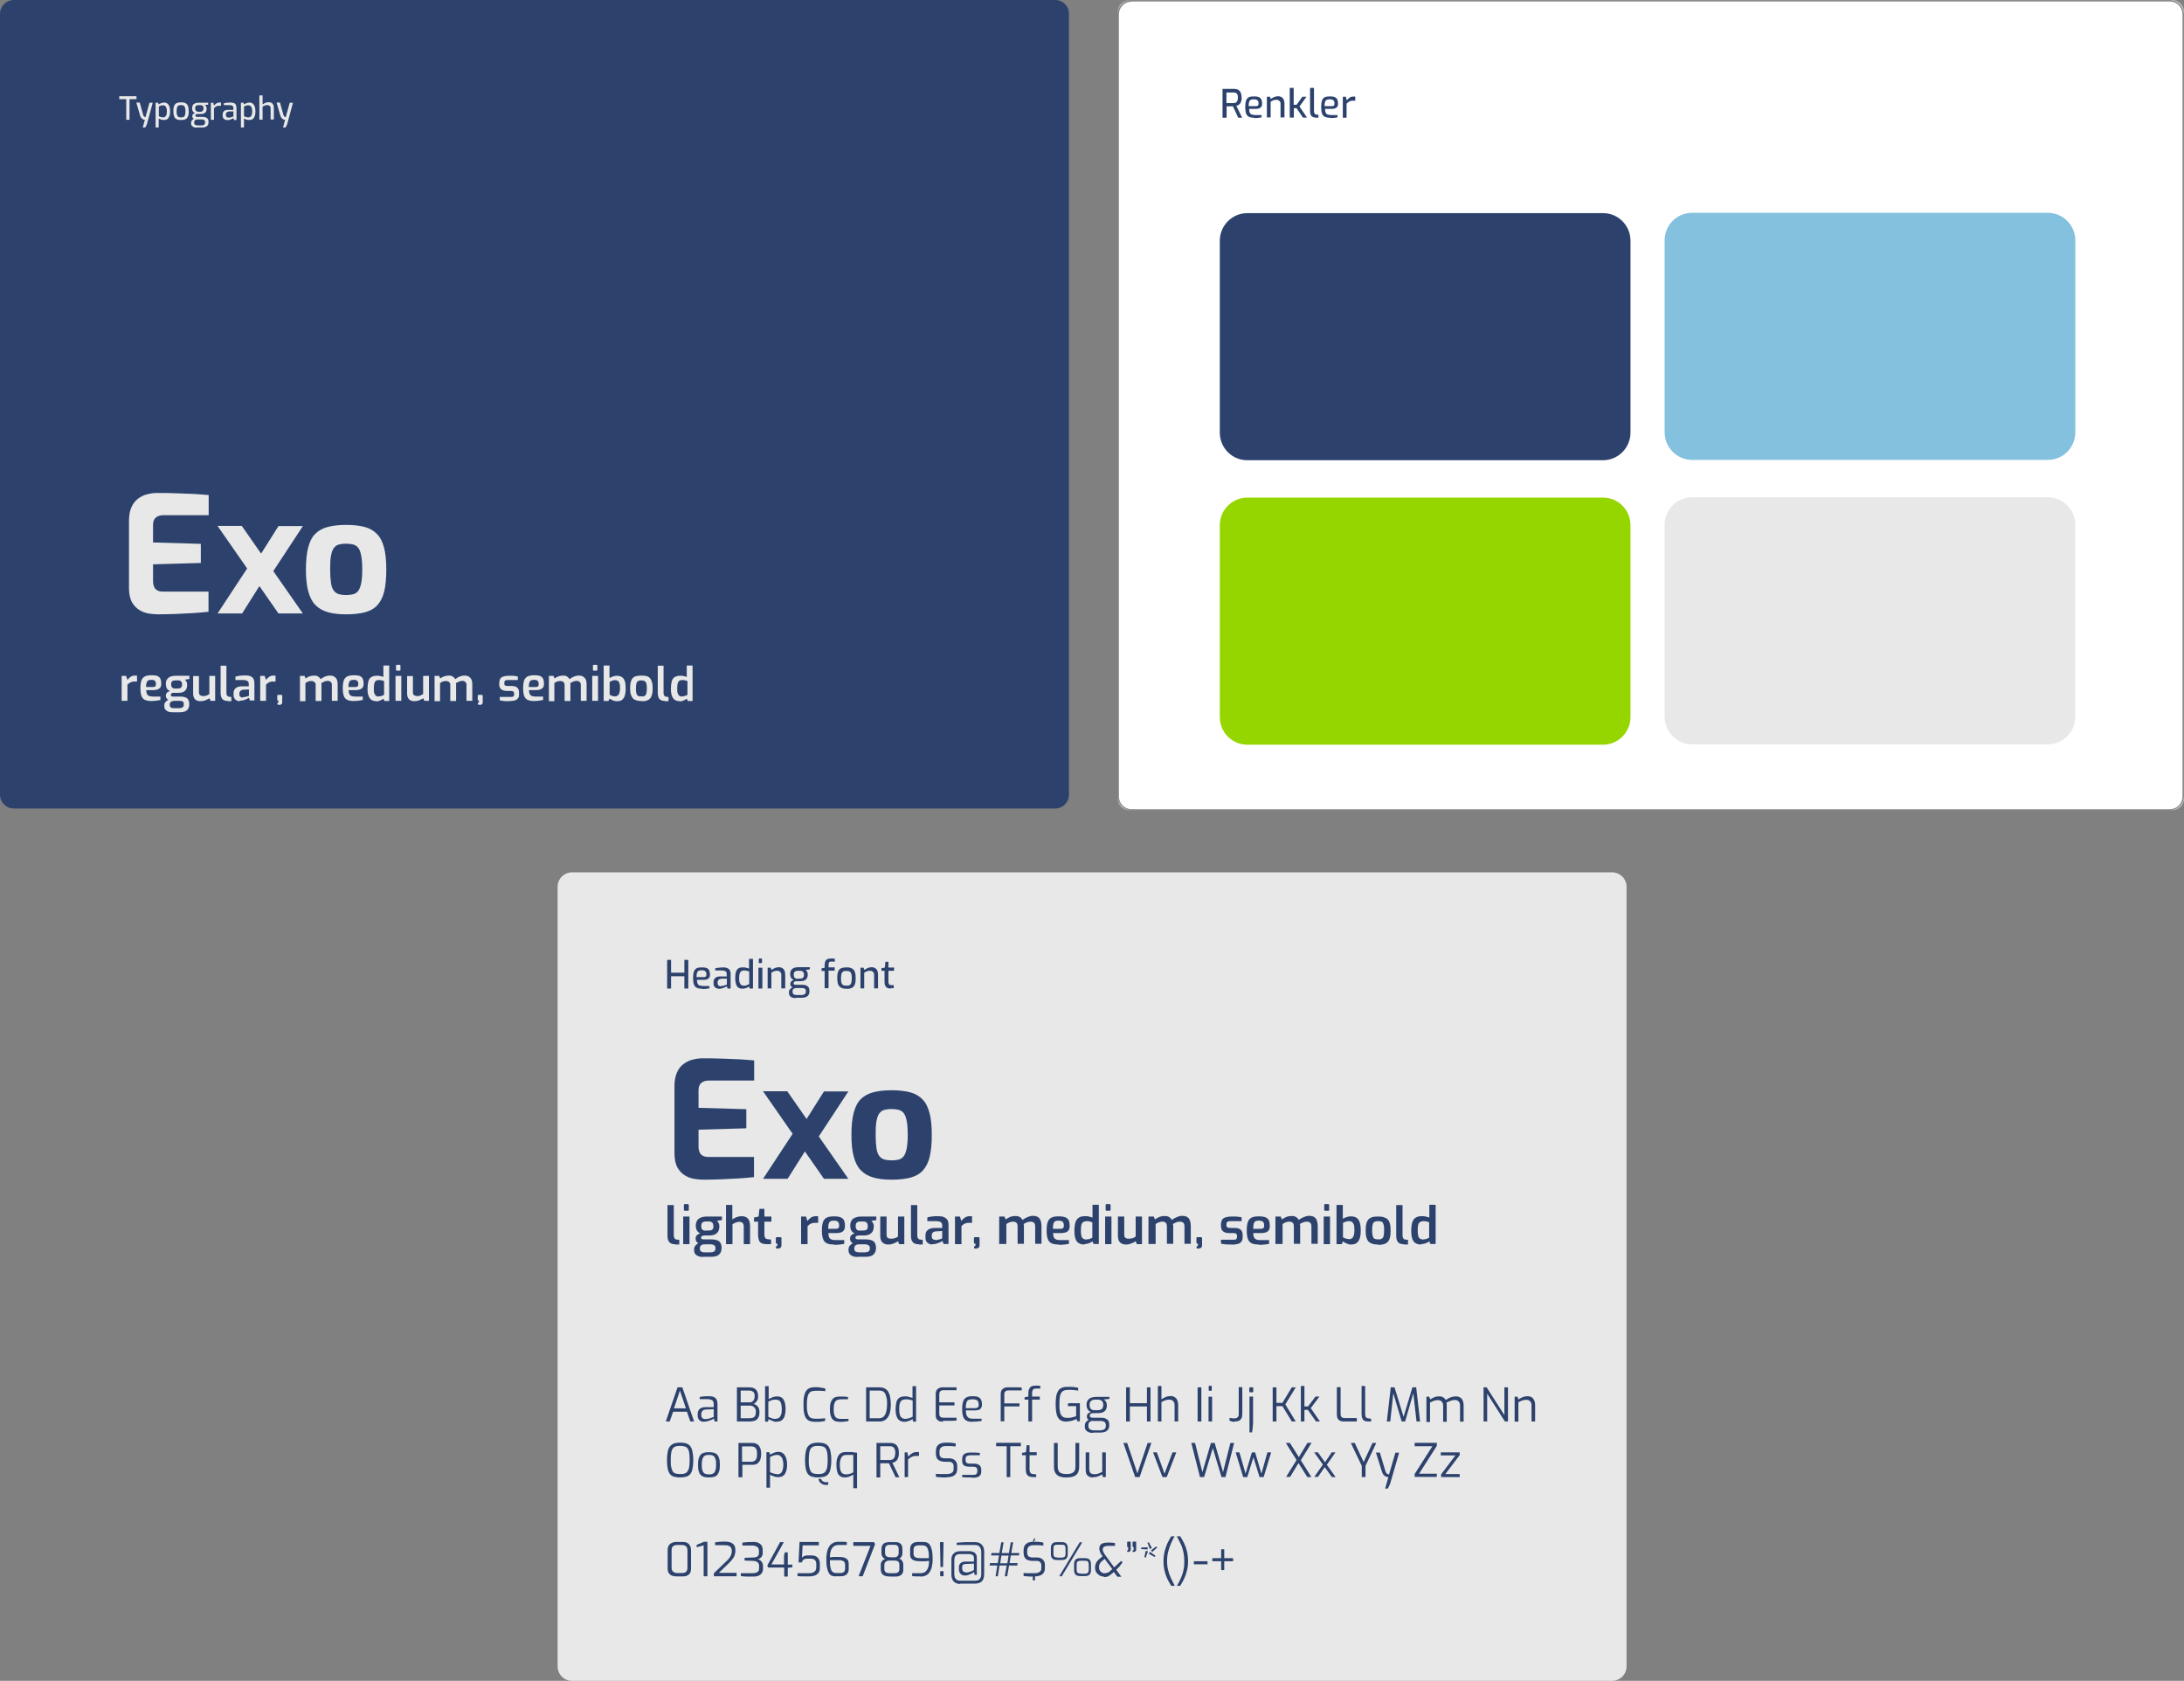 <?xml version="1.0" encoding="UTF-8"?>
<svg id="katman_1" xmlns="http://www.w3.org/2000/svg" version="1.1" viewBox="0 0 1280 985">
  <rect x="0" y="0" width="1280" height="985" fill="#808080" stroke="none"/>
  <!-- Generator: Adobe Illustrator 29.5.1, SVG Export Plug-In . SVG Version: 2.1.0 Build 141)  -->
  <defs>
    <style>
      .st0 {
        fill: #181818;
      }

      .st1 {
        fill: #83c1df;
      }

      .st2 {
        fill: #fff;
      }

      .st3 {
        fill: #2c426d;
      }

      .st4 {
        isolation: isolate;
      }

      .st5 {
        fill: #95d600;
      }

      .st6 {
        opacity: .5;
      }

      .st7 {
        fill: #e8e8e8;
      }
    </style>
  </defs>
  <g>
    <path class="st2" d="M662.4.1c-4.1,0-7.4,3.3-7.4,7.4v460c0,4.1,3.3,7.4,7.4,7.4h610.2c4.1,0,7.4-3.3,7.4-7.4V7.4c0-4.1-3.3-7.4-7.4-7.4h-610.2,0Z"/>
    <g class="st6">
      <path class="st0" d="M1271.6,475h-608.4c-4.6,0-8.3-3.7-8.3-8.3V8.3c0-4.6,3.7-8.3,8.3-8.3h608.5c4.6,0,8.3,3.7,8.3,8.3v458.4c0,4.6-3.7,8.3-8.3,8.3h0ZM663.2,1c-4.1,0-7.4,3.3-7.4,7.4v458.4c0,4.1,3.3,7.4,7.4,7.4h608.5c4.1,0,7.4-3.3,7.4-7.4V8.3c0-4.1-3.3-7.4-7.4-7.4h-608.5,0Z"/>
    </g>
  </g>
  <path class="st5" d="M731,291.6h208.5c8.9,0,16.1,7.2,16.1,16.2v112.4c0,8.9-7.2,16.2-16.1,16.2h-208.5c-8.9,0-16.1-7.2-16.1-16.2v-112.4c0-8.9,7.2-16.2,16.1-16.2Z"/>
  <path class="st7" d="M1200.2,291.4h-208.5c-8.9,0-16.1,7.2-16.1,16.2v112.4c0,8.9,7.2,16.2,16.1,16.2h208.5c8.9,0,16.1-7.2,16.1-16.2v-112.4c0-8.9-7.2-16.2-16.1-16.2Z"/>
  <path class="st3" d="M731,124.9h208.5c8.9,0,16.1,7.2,16.1,16.2v112.4c0,8.9-7.2,16.2-16.1,16.2h-208.5c-8.9,0-16.1-7.2-16.1-16.2v-112.4c0-8.9,7.2-16.2,16.1-16.2Z"/>
  <path class="st1" d="M1200.2,124.7h-208.5c-8.9,0-16.1,7.2-16.1,16.2v112.4c0,8.9,7.2,16.2,16.1,16.2h208.5c8.9,0,16.1-7.2,16.1-16.2v-112.4c0-8.9-7.2-16.2-16.1-16.2Z"/>
  <g class="st4">
    <g class="st4">
      <path class="st3" d="M716.5,68.9v-16.8h6.7c.6,0,1.1,0,1.7.2.5.1,1,.4,1.4.8.4.4.8.9,1,1.5s.4,1.5.4,2.6,0,1.6-.3,2.2c-.2.6-.4,1-.7,1.4-.3.3-.6.6-1,.8-.4.2-.7.3-1.1.4l3.4,7h-2.3l-3.1-6.7c-.2,0-.5,0-.8,0-.3,0-.7,0-1,0s-.7,0-1,0c-.3,0-.6,0-.9,0v6.7h-2.3ZM718.8,60.4h4.1c.4,0,.7,0,1-.1.3,0,.6-.2.8-.5s.4-.6.6-1c.1-.4.2-1,.2-1.6s0-1.2-.2-1.6c-.1-.4-.3-.7-.6-.9s-.5-.4-.8-.4c-.3,0-.6-.1-1-.1h-4.1v6.2Z"/>
      <path class="st3" d="M735,69c-1.3,0-2.3-.2-3.1-.6-.8-.4-1.3-1-1.6-1.9s-.5-2.2-.5-3.8.2-2.9.5-3.8.9-1.5,1.6-1.9c.8-.4,1.8-.5,3.1-.5s2,.1,2.7.4c.7.2,1.2.7,1.5,1.3.3.6.5,1.4.5,2.5s-.1,1.3-.4,1.8c-.3.4-.7.8-1.3,1-.5.2-1.2.3-1.9.3h-4c0,.9.1,1.6.3,2.1s.5.9,1,1.1c.5.2,1.2.4,2.2.4h3.8v1.4c-.7,0-1.3.2-2,.3-.7,0-1.5.1-2.4.1ZM732,62.2h3.9c.6,0,1.1-.1,1.3-.3.3-.2.4-.6.4-1.3s0-1.1-.3-1.4c-.2-.3-.5-.6-.9-.8-.4-.2-.9-.2-1.6-.2s-1.3.1-1.8.3c-.4.2-.7.6-.9,1.2-.2.6-.3,1.4-.3,2.5Z"/>
      <path class="st3" d="M742.5,68.9v-12.2h1.8l.5,1.3c.5-.4,1.2-.7,1.9-1.1.8-.3,1.5-.5,2.3-.5s1.6.2,2.2.6c.6.4,1,.9,1.2,1.5.2.6.4,1.3.4,2.1v8.2h-2.3v-7.9c0-.5,0-.9-.3-1.3-.2-.4-.5-.6-.8-.8-.3-.2-.7-.3-1.2-.3s-.9,0-1.3.1c-.4,0-.8.2-1.1.4s-.7.4-1.1.6v9.2h-2.3Z"/>
      <path class="st3" d="M755.9,68.9v-17.4h2.3v9.9h1.7l3.4-4.7h2.4l-4.1,5.7,4.4,6.5h-2.4l-3.7-5.5h-1.6v5.5h-2.3Z"/>
      <path class="st3" d="M771.2,68.9c-.7,0-1.4-.1-1.9-.4-.5-.3-.9-.7-1.1-1.2-.3-.6-.4-1.3-.4-2.3v-13.5h2.3v13.2c0,.6,0,1.1.2,1.5.1.3.3.6.5.7.2.1.5.2.8.3h1.1v1.8h-1.6Z"/>
      <path class="st3" d="M779.5,69c-1.3,0-2.3-.2-3.1-.6-.8-.4-1.3-1-1.6-1.9s-.5-2.2-.5-3.8.2-2.9.5-3.8.9-1.5,1.6-1.9c.8-.4,1.8-.5,3.1-.5s2,.1,2.7.4,1.2.7,1.5,1.3c.3.6.5,1.4.5,2.5s-.1,1.3-.4,1.8c-.3.4-.7.8-1.3,1-.5.2-1.2.3-1.9.3h-4c0,.9.1,1.6.3,2.1.2.5.5.9,1,1.1.5.2,1.2.4,2.2.4h3.8v1.4c-.7,0-1.3.2-2,.3-.7,0-1.5.1-2.4.1ZM776.5,62.2h3.9c.6,0,1.1-.1,1.3-.3.3-.2.4-.6.4-1.3s0-1.1-.3-1.4c-.2-.3-.5-.6-.9-.8-.4-.2-.9-.2-1.6-.2s-1.3.1-1.8.3c-.4.2-.7.6-.9,1.2-.2.6-.3,1.4-.3,2.5Z"/>
      <path class="st3" d="M787,68.9v-12.2h1.8l.5,2.1c.5-.6,1.1-1.1,1.7-1.6.6-.4,1.4-.6,2.2-.6s.4,0,.6,0c.2,0,.4,0,.5.1v2.3c-.2,0-.4,0-.7,0-.2,0-.5,0-.7,0-.5,0-1,0-1.4.2-.4.1-.8.3-1.2.6-.4.3-.7.6-1.1.9v8.3h-2.3Z"/>
    </g>
  </g>
  <path class="st3" d="M618.4,473.8H8.1c-4.5,0-8.1-3.6-8.1-8.1V8.1C0,3.6,3.6,0,8.1,0h610.3c4.5,0,8.1,3.6,8.1,8.1v457.6c0,4.5-3.6,8.1-8.1,8.1h0Z"/>
  <g class="st4">
    <g class="st4">
      <g class="st4">
        <path class="st7" d="M74,70.2v-12.1h-4.1v-1.7h10.1v1.7h-4.1v12.1h-1.9Z"/>
        <path class="st7" d="M83.7,74.6l1.2-4.4c-.4,0-.8,0-1.1-.3-.4-.2-.7-.4-1-.8-.3-.4-.5-.8-.7-1.4l-2.2-7.6h2l2,7.2c.1.3.2.6.4.8.1.2.3.3.4.4.1,0,.3.1.4.1.1,0,.2,0,.2,0l2.3-8.4h1.9l-3.4,12.6-.9,1.9h-1.5Z"/>
        <path class="st7" d="M91.2,74.6v-14.4h1.5l.3,1c.2-.2.5-.3.9-.5.3-.2.7-.3,1.1-.4.4-.1.8-.2,1.2-.2.6,0,1.2.1,1.6.4.5.3.8.6,1.1,1.1.3.5.5,1,.6,1.6.1.6.2,1.3.2,2,0,1.1-.1,2-.4,2.8s-.6,1.3-1.1,1.7c-.5.4-1.2.6-2.1.6s-1.1,0-1.6-.2c-.5-.2-1.1-.4-1.5-.6v5.2h-1.9ZM95.6,68.8c.4,0,.8-.1,1.1-.3.3-.2.6-.6.8-1.1.2-.5.3-1.2.3-2.2s-.1-1.6-.3-2.1-.5-.9-.8-1.1c-.3-.2-.7-.3-1.1-.3s-1,0-1.4.2c-.4.2-.8.3-1.1.5v5.7c.4.2.8.4,1.2.5.4.1.9.2,1.3.2Z"/>
        <path class="st7" d="M106.1,70.3c-.8,0-1.4,0-2-.2s-1-.4-1.4-.8c-.4-.4-.6-.9-.8-1.6-.2-.7-.3-1.5-.3-2.5s0-1.9.3-2.6c.2-.7.4-1.2.8-1.6.4-.4.8-.6,1.4-.8.6-.1,1.2-.2,2-.2s1.4,0,2,.2,1,.4,1.4.8c.4.4.6.9.8,1.6.2.7.3,1.5.3,2.6s0,1.9-.3,2.5c-.2.7-.4,1.2-.8,1.6s-.8.6-1.4.8c-.6.2-1.2.2-2,.2ZM106.1,68.8c.4,0,.8,0,1.1-.1.3,0,.6-.2.8-.5.2-.2.4-.6.5-1.1.1-.5.2-1.1.2-1.9s0-1.4-.2-1.9c-.1-.5-.3-.8-.5-1.1-.2-.2-.5-.4-.8-.5s-.7-.1-1.1-.1-.8,0-1.1.1-.6.2-.8.5c-.2.2-.4.6-.5,1.1-.1.5-.2,1.1-.2,1.9s0,1.4.2,1.9.3.9.5,1.1c.2.2.5.4.8.5.3,0,.7.1,1.1.1Z"/>
        <path class="st7" d="M115.3,74.8c-.6,0-1.2,0-1.7-.3-.5-.2-.9-.5-1.2-.8-.3-.4-.4-.8-.4-1.4v-.4c0-.6.2-1,.5-1.4s.7-.7,1.2-.9,1-.3,1.5-.3l.5.7c-.3,0-.7,0-.9.2-.3.1-.5.3-.7.5-.2.2-.3.5-.3.9v.4c0,.5.2.9.5,1.1.4.2.8.4,1.5.4h2.2c.7,0,1.2-.1,1.6-.4.4-.3.6-.7.6-1.2v-.4c0-.3,0-.6-.2-.8-.1-.2-.3-.4-.6-.5-.3-.1-.7-.2-1.2-.2h-2.8c-.9,0-1.6-.2-2-.5-.5-.4-.7-.8-.7-1.4s.1-.9.4-1.2c.3-.3.7-.5,1.2-.6-.4-.2-.8-.5-1.1-.8s-.4-.7-.5-1c-.1-.4-.1-.7-.1-1.1,0-.8.2-1.4.5-1.9.3-.5.8-.8,1.4-1s1.3-.3,2.1-.3h5.4v1.1l-2,.2c.2.1.3.3.5.4.2.2.3.4.4.7s.2.7.2,1.2-.1,1-.3,1.5c-.2.5-.6.8-1.1,1.1-.5.3-1.2.4-2.1.4h-1.6c-.5,0-.8,0-1.1.2-.3.1-.4.4-.4.7s.1.5.3.6c.2.1.4.2.7.2h3.2c.8,0,1.4.1,1.9.3s.9.5,1.2.9c.3.4.4.9.4,1.6v.4c0,.9-.3,1.7-.9,2.2-.6.5-1.5.8-2.8.8h-2.9ZM116.1,65.5h1.1c.6,0,1,0,1.3-.3s.5-.4.6-.7.2-.6.2-.9c0-.5,0-.9-.2-1.2-.2-.3-.4-.5-.7-.6-.3-.1-.6-.2-1-.2h-1c-.6,0-1.1.1-1.5.4-.4.3-.5.8-.5,1.5s.2,1.2.5,1.5c.3.3.8.5,1.3.5Z"/>
        <path class="st7" d="M123.6,70.2v-10h1.4l.4,1.7c.4-.5.9-.9,1.4-1.3.5-.3,1.1-.5,1.8-.5s.3,0,.5,0,.3,0,.4,0v1.9c-.2,0-.4,0-.5,0-.2,0-.4,0-.6,0-.4,0-.8,0-1.1.1-.3,0-.7.3-1,.5-.3.2-.6.5-.9.8v6.8h-1.9Z"/>
        <path class="st7" d="M133,70.3c-.7,0-1.3-.2-1.8-.7-.5-.4-.7-1.1-.7-1.8v-.8c0-.8.3-1.4.8-1.9.5-.5,1.3-.7,2.4-.7h3.1v-1c0-.4,0-.7-.2-1-.1-.3-.4-.5-.7-.6-.3-.1-.9-.2-1.6-.2h-3.1v-1.1c.4,0,1-.2,1.6-.3.6,0,1.3-.1,2.1-.1.8,0,1.5.1,2.1.3.6.2,1,.5,1.2,1s.4,1.1.4,1.9v7h-1.5l-.3-1.1c0,0-.2.1-.5.3-.2.1-.5.3-.9.4-.4.1-.8.3-1.2.4-.4,0-.9.1-1.3.1ZM133.9,68.9c.2,0,.4,0,.7,0,.3,0,.5-.1.8-.2s.5-.1.7-.2c.2,0,.4-.1.5-.2.1,0,.2,0,.2-.1v-2.9h-2.6c-.6.1-1.1.3-1.4.6s-.4.7-.4,1.1v.4c0,.4,0,.7.2.9s.3.4.6.5.5.1.7.1Z"/>
        <path class="st7" d="M141.2,74.6v-14.4h1.5l.3,1c.2-.2.5-.3.9-.5.3-.2.7-.3,1.1-.4.4-.1.8-.2,1.2-.2.6,0,1.2.1,1.6.4.5.3.8.6,1.1,1.1.3.5.5,1,.6,1.6.1.6.2,1.3.2,2,0,1.1-.1,2-.4,2.8s-.6,1.3-1.1,1.7-1.2.6-2.1.6-1.1,0-1.6-.2c-.5-.2-1.1-.4-1.5-.6v5.2h-1.9ZM145.6,68.8c.4,0,.8-.1,1.1-.3.3-.2.6-.6.8-1.1.2-.5.3-1.2.3-2.2s-.1-1.6-.3-2.1-.5-.9-.8-1.1c-.3-.2-.7-.3-1.1-.3s-1,0-1.4.2c-.4.2-.8.3-1.2.5v5.7c.4.2.8.4,1.2.5.4.1.9.2,1.3.2Z"/>
        <path class="st7" d="M152,70.2v-14.3h1.9v5.3c.4-.3,1-.6,1.6-.9.6-.3,1.3-.4,1.9-.4s1.3.1,1.8.4c.5.3.8.7,1,1.2s.3,1.1.3,1.7v6.8h-1.9v-6.5c0-.4,0-.7-.2-1-.2-.3-.4-.5-.7-.7-.3-.2-.6-.2-1-.2s-.7,0-1,.1c-.3,0-.6.2-.9.3-.3.1-.6.3-.9.5v7.6h-1.9Z"/>
        <path class="st7" d="M165.9,74.6l1.2-4.4c-.4,0-.8,0-1.1-.3-.4-.2-.7-.4-1-.8-.3-.4-.5-.8-.7-1.4l-2.2-7.6h2l2,7.2c.1.3.2.6.4.8.1.2.3.3.4.4s.3.1.4.1c.1,0,.2,0,.2,0l2.3-8.4h1.9l-3.4,12.6-.9,1.9h-1.5Z"/>
      </g>
    </g>
  </g>
  <g class="st4">
    <g class="st4">
      <g class="st4">
        <path class="st7" d="M92.9,360c-1.5,0-3.3-.1-5.3-.4-2-.3-3.9-.9-5.7-2-1.8-1-3.3-2.6-4.5-4.6-1.2-2.1-1.8-4.9-1.8-8.5v-39.4c0-3.1.5-5.7,1.4-7.8,1-2.1,2.2-3.8,3.8-5,1.6-1.2,3.3-2.1,5.3-2.6,1.9-.5,3.8-.8,5.6-.8,4.8,0,9,0,12.7.2,3.7.1,7,.3,9.9.4,2.9.2,5.6.4,8,.6v11.8h-26.4c-2,0-3.5.5-4.6,1.4-1.1,1-1.6,2.4-1.6,4.4v10.2l28,.8v11.2l-28,.8v9.7c0,1.7.3,2.9.8,3.9.5.9,1.3,1.6,2.2,1.9.9.4,1.9.5,2.9.5h26.6v11.8c-2.8.3-5.9.6-9.3.8-3.4.2-6.8.3-10.3.5-3.5.1-6.8.2-9.9.2Z"/>
        <path class="st7" d="M163.2,359.5l-35.7-51.3h14.2l35.8,51.3h-14.3ZM127.5,359.5l19.8-30.1,5.2,13.3-10.6,16.8h-14.3ZM157.6,338.5l-6-11.8,11.6-18.4h14.3l-19.9,30.3Z"/>
        <path class="st7" d="M202.8,360c-4.2,0-7.8-.4-10.8-1.3-3-.9-5.4-2.3-7.3-4.3-1.9-2-3.2-4.7-4.1-8.1-.9-3.4-1.3-7.5-1.3-12.5s.4-9.5,1.3-12.9c.9-3.4,2.2-6.1,4.1-8,1.9-1.9,4.3-3.3,7.4-4.1,3-.8,6.6-1.2,10.7-1.2s7.9.4,10.9,1.2c3,.8,5.4,2.2,7.3,4.2,1.9,1.9,3.2,4.6,4.1,8,.9,3.4,1.3,7.7,1.3,12.8s-.4,9.3-1.2,12.7c-.8,3.4-2.2,6.1-4,8.1-1.8,2-4.3,3.4-7.3,4.2-3,.8-6.7,1.2-11,1.2ZM202.8,348.7c1.7,0,3.2-.2,4.3-.5,1.2-.3,2.1-1,2.9-2,.7-1,1.3-2.5,1.7-4.5.4-2,.6-4.7.6-8s-.2-6.1-.6-8.1c-.4-2-.9-3.5-1.7-4.5-.7-1-1.7-1.6-2.9-2-1.2-.3-2.6-.5-4.3-.5s-3.1.2-4.2.5c-1.2.3-2.1,1-2.9,2-.8,1-1.3,2.5-1.7,4.5-.4,2-.5,4.7-.5,8.1s.2,6,.5,8c.3,2,.9,3.5,1.7,4.5.8,1,1.7,1.6,2.9,2,1.2.3,2.6.5,4.2.5Z"/>
      </g>
    </g>
  </g>
  <g class="st4">
    <g class="st4">
      <g class="st4">
        <path class="st7" d="M71.3,410.7v-14.6h2.6l.8,2.3c.6-.7,1.2-1.3,1.9-1.8s1.6-.7,2.5-.7.4,0,.6,0,.4,0,.6.1v3.4c-.3,0-.5,0-.8,0-.3,0-.6,0-.8,0-.6,0-1.1,0-1.5.2s-.9.3-1.3.6c-.4.3-.8.6-1.2,1v9.5h-3.4Z"/>
        <path class="st7" d="M88.7,410.8c-1.6,0-2.8-.2-3.8-.7-.9-.4-1.6-1.2-2-2.3-.4-1.1-.6-2.6-.6-4.5s.2-3.5.6-4.6c.4-1.1,1.1-1.8,2-2.3.9-.4,2.2-.7,3.8-.7s2.5.1,3.4.4c.8.3,1.5.8,1.8,1.5.4.7.6,1.7.6,3s-.2,1.7-.5,2.2c-.4.6-.9.9-1.6,1.2s-1.5.4-2.4.4h-4.3c0,.9.2,1.6.4,2.2.2.5.6.9,1.1,1.2.6.2,1.4.4,2.4.4h4.4v2c-.7.1-1.5.3-2.4.4-.8.1-1.8.2-2.9.2ZM85.6,402.6h4c.6,0,1.1-.1,1.4-.4.3-.2.4-.7.4-1.3s0-1.1-.3-1.5c-.2-.4-.5-.6-.9-.8-.4-.2-1-.2-1.6-.2s-1.4.1-1.8.4c-.4.2-.7.7-.9,1.3-.2.6-.3,1.5-.3,2.6Z"/>
        <path class="st7" d="M101.1,417.4c-.9,0-1.8-.1-2.5-.4-.7-.3-1.3-.7-1.7-1.2-.4-.5-.6-1.2-.6-1.9v-.5c0-.8.2-1.5.7-2,.5-.6,1-1,1.7-1.3.7-.3,1.4-.4,2.2-.4l1,1.1c-.5,0-.9,0-1.2.2-.4.1-.7.4-.9.7s-.3.7-.3,1.1v.4c0,.7.2,1.1.7,1.4.4.3,1.1.4,1.8.4h3c.8,0,1.5-.2,2-.5s.7-.8.7-1.5v-.5c0-.4,0-.7-.2-1s-.4-.5-.8-.6-.9-.2-1.5-.2h-3.6c-1.5,0-2.5-.3-3.3-.8-.7-.6-1.1-1.3-1.1-2.1s.2-1.3.6-1.8c.4-.5,1-.8,1.8-1-.6-.3-1.1-.7-1.5-1.1-.4-.5-.6-.9-.7-1.5-.1-.5-.2-1.1-.2-1.6,0-1.1.2-2,.7-2.7.5-.7,1.1-1.2,2-1.6.9-.3,1.9-.5,3.2-.5h7.9v1.9l-2.6.4c.2.2.4.4.6.7.2.3.4.6.5,1,.1.4.2,1,.2,1.6s-.2,1.6-.5,2.2-.9,1.2-1.6,1.6c-.8.4-1.8.6-3.1.6h-2.5c-.6,0-1.1,0-1.4.3s-.5.5-.5.9.1.6.4.8c.3.1.6.2.9.2h4.3c1.1,0,2,.1,2.8.4.8.3,1.4.7,1.8,1.4s.6,1.4.6,2.4v.5c0,1.4-.4,2.5-1.3,3.3-.9.8-2.3,1.2-4.1,1.2h-4.3ZM102.5,403.5h1.6c.7,0,1.2-.1,1.6-.3.4-.2.6-.5.8-.8.1-.4.2-.7.2-1.2,0-.6,0-1.1-.3-1.5-.2-.4-.5-.6-.8-.8-.4-.2-.8-.2-1.3-.2h-1.5c-.8,0-1.4.2-1.9.5-.4.4-.6,1-.6,1.8s.2,1.5.6,1.9c.4.4,1,.6,1.7.6Z"/>
        <path class="st7" d="M117.4,410.9c-1.3,0-2.4-.4-3.1-1.1-.7-.8-1.1-1.9-1.1-3.3v-10.3h3.4v9.3c0,1,.2,1.6.7,1.9s1,.5,1.8.5,1.3,0,1.9-.3c.6-.2,1.2-.5,1.7-.9v-10.6h3.4v14.6h-2.7l-.6-1.5c-.7.4-1.5.8-2.4,1.2-.9.3-1.8.5-2.8.5Z"/>
        <path class="st7" d="M133.6,410.8c-1,0-1.8-.2-2.4-.5-.6-.3-1.1-.8-1.4-1.5-.3-.7-.5-1.6-.5-2.7v-16h3.4v15.6c0,.7,0,1.2.2,1.5.1.4.3.6.6.8s.6.3.9.3l1.2.2v2.4h-2Z"/>
        <path class="st7" d="M140.6,410.9c-1.1,0-2-.3-2.7-1-.7-.7-1-1.5-1-2.7v-1.2c0-1.1.4-2,1.2-2.7.8-.7,2-1.1,3.5-1.1h4.2v-1.3c0-.5,0-.9-.3-1.3-.2-.3-.5-.6-1-.8-.5-.2-1.2-.3-2.1-.3h-4.4v-2c.7-.2,1.5-.3,2.4-.5.9-.1,2-.2,3.2-.2,1.2,0,2.2.1,3,.4.8.3,1.5.8,1.9,1.5.4.7.6,1.6.6,2.8v10h-2.6l-.6-1.6c-.1.1-.4.3-.7.4-.3.2-.7.4-1.2.6-.5.2-1,.4-1.6.5-.6.1-1.2.2-1.8.2ZM142.3,408.5c.2,0,.5,0,.8,0,.3,0,.6-.1.9-.2.3,0,.6-.2.9-.2.3,0,.5-.2.7-.2.2,0,.3-.1.3-.1v-3.8l-3.2.2c-.8,0-1.4.3-1.8.7-.4.4-.6.8-.6,1.4v.6c0,.5,0,.8.3,1.1s.4.5.7.6c.3.1.6.2,1,.2Z"/>
        <path class="st7" d="M152.5,410.7v-14.6h2.6l.8,2.3c.6-.7,1.2-1.3,1.9-1.8s1.6-.7,2.5-.7.4,0,.6,0,.4,0,.6.1v3.4c-.3,0-.5,0-.8,0-.3,0-.6,0-.8,0-.6,0-1.1,0-1.5.2-.5.1-.9.3-1.3.6-.4.3-.8.6-1.2,1v9.5h-3.4Z"/>
        <path class="st7" d="M163.7,413c-.3,0-.7,0-1.1-.1v-1.1c.3,0,.4,0,.5-.1,0,0,.1-.2.1-.4v-.8h-.2c-.1,0-.3,0-.4-.1s-.1-.2-.1-.4v-2.2c0-.4.2-.6.5-.6h1.9c.2,0,.3,0,.4.2,0,.1.1.2.1.4v3.6c0,.5,0,.8-.3,1.1s-.4.4-.7.5c-.3,0-.5.1-.8.1Z"/>
        <path class="st7" d="M175.8,410.7v-14.6h2.7l.6,1.5c.7-.5,1.4-.9,2.2-1.2s1.8-.5,2.9-.5,1.7.2,2.3.6c.6.4,1.1.9,1.4,1.5.4-.3.9-.6,1.5-1,.6-.3,1.2-.6,1.9-.8.7-.2,1.3-.3,2-.3,1.1,0,2,.2,2.7.7s1.2,1.1,1.5,1.8c.3.8.4,1.7.4,2.7v9.6h-3.4v-9.3c0-.5,0-1-.3-1.3-.2-.4-.5-.6-.8-.8-.4-.2-.8-.3-1.3-.3s-1.3.1-2,.4-1.3.6-1.8.9c0,.2.1.4.1.6,0,.2,0,.4,0,.7v9.2h-3.4v-9.3c0-.5,0-1-.3-1.3-.2-.4-.5-.6-.8-.8-.4-.2-.8-.3-1.3-.3s-.9,0-1.3.1-.8.2-1.2.4c-.4.2-.7.4-1.1.7v10.6h-3.4Z"/>
        <path class="st7" d="M207.3,410.8c-1.6,0-2.8-.2-3.8-.7-.9-.4-1.6-1.2-2-2.3-.4-1.1-.6-2.6-.6-4.5s.2-3.5.6-4.6c.4-1.1,1.1-1.8,2-2.3.9-.4,2.2-.7,3.8-.7s2.5.1,3.4.4c.8.3,1.5.8,1.8,1.5.4.7.6,1.7.6,3s-.2,1.7-.5,2.2c-.4.6-.9.9-1.6,1.2s-1.5.4-2.4.4h-4.3c0,.9.2,1.6.4,2.2.2.5.6.9,1.1,1.2.6.2,1.4.4,2.4.4h4.4v2c-.7.1-1.5.3-2.4.4-.8.1-1.8.2-2.9.2ZM204.2,402.6h4c.6,0,1.1-.1,1.4-.4.3-.2.4-.7.4-1.3s0-1.1-.3-1.5c-.2-.4-.5-.6-.9-.8-.4-.2-1-.2-1.6-.2s-1.4.1-1.8.4c-.4.2-.7.7-.9,1.3s-.3,1.5-.3,2.6Z"/>
        <path class="st7" d="M220.7,410.9c-1.1,0-2.1-.2-2.9-.7-.8-.5-1.4-1.3-1.8-2.4s-.6-2.5-.6-4.2.2-3.3.5-4.4c.3-1.1.9-1.9,1.7-2.4s1.9-.8,3.2-.8,1.4,0,2.1.2,1.3.3,1.8.5v-6.7h3.4v20.8h-2.8l-.6-1.4c-.3.3-.7.5-1.2.8-.5.2-1,.4-1.5.6-.5.2-1.1.2-1.6.2ZM221.9,408.1c.7,0,1.2-.1,1.8-.3.5-.2,1-.4,1.4-.6v-8.1c-.5-.2-.9-.3-1.4-.4-.5-.1-1-.2-1.5-.2s-1.4.1-1.8.4c-.5.3-.8.8-1,1.5-.2.7-.3,1.7-.3,3s0,2.2.3,2.9.5,1.2,1,1.5,1,.4,1.7.4Z"/>
        <path class="st7" d="M231.8,410.7v-14.6h3.4v14.6h-3.4ZM232.6,393c-.3,0-.5-.2-.5-.5v-2.4c0-.4.2-.5.5-.5h1.6c.2,0,.3,0,.4.1,0,0,.1.2.1.4v2.4c0,.3-.2.5-.5.5h-1.6Z"/>
        <path class="st7" d="M242.8,410.9c-1.3,0-2.4-.4-3.1-1.1-.7-.8-1.1-1.9-1.1-3.3v-10.3h3.4v9.3c0,1,.2,1.6.7,1.9s1,.5,1.8.5,1.3,0,1.8-.3,1.2-.5,1.7-.9v-10.6h3.4v14.6h-2.7l-.6-1.5c-.7.4-1.5.8-2.4,1.2-.9.3-1.8.5-2.8.5Z"/>
        <path class="st7" d="M254.7,410.7v-14.6h2.7l.6,1.5c.7-.5,1.4-.9,2.2-1.2s1.8-.5,2.9-.5,1.7.2,2.3.6c.6.4,1.1.9,1.4,1.5.4-.3.9-.6,1.5-1,.6-.3,1.2-.6,1.9-.8.7-.2,1.3-.3,2-.3,1.1,0,2,.2,2.7.7s1.2,1.1,1.5,1.8c.3.8.4,1.7.4,2.7v9.6h-3.4v-9.3c0-.5,0-1-.3-1.3-.2-.4-.5-.6-.8-.8-.4-.2-.8-.3-1.3-.3s-1.3.1-2,.4-1.3.6-1.8.9c0,.2.1.4.1.6,0,.2,0,.4,0,.7v9.2h-3.4v-9.3c0-.5,0-1-.3-1.3-.2-.4-.5-.6-.8-.8-.4-.2-.8-.3-1.3-.3s-.9,0-1.3.1-.8.2-1.2.4c-.4.2-.7.4-1.1.7v10.6h-3.4Z"/>
        <path class="st7" d="M281.2,413c-.3,0-.7,0-1.1-.1v-1.1c.3,0,.4,0,.5-.1,0,0,.1-.2.1-.4v-.8h-.2c-.1,0-.3,0-.4-.1s-.1-.2-.1-.4v-2.2c0-.4.2-.6.5-.6h1.9c.2,0,.3,0,.4.2,0,.1.1.2.1.4v3.6c0,.5,0,.8-.3,1.1s-.4.4-.7.5c-.3,0-.5.1-.8.1Z"/>
        <path class="st7" d="M298.5,410.9c-.4,0-.9,0-1.4,0s-1.1,0-1.6-.1c-.5,0-1-.1-1.5-.2s-.8-.2-1.1-.2v-2h6.3c.5,0,.8,0,1.2-.1.3,0,.6-.2.7-.4s.2-.5.2-1v-.5c0-.5-.1-.8-.4-1.1-.3-.3-.8-.4-1.6-.4h-2.2c-.9,0-1.6-.1-2.3-.4-.7-.2-1.2-.6-1.6-1.2-.4-.6-.6-1.3-.6-2.3v-.8c0-.9.2-1.7.5-2.3s.9-1.1,1.8-1.4c.8-.3,1.9-.5,3.3-.5s1.2,0,1.9,0c.7,0,1.3.1,1.9.2.6,0,1.1.2,1.5.3v2h-5.9c-.7,0-1.2.1-1.5.3s-.5.6-.5,1.3v.5c0,.4,0,.7.2.9.2.2.4.3.7.4.3,0,.7.1,1.2.1h2.3c1.4,0,2.5.3,3.2,1,.7.7,1,1.6,1,2.8v1.2c0,1-.2,1.8-.7,2.3-.5.6-1.1,1-1.9,1.2s-1.9.3-3,.3Z"/>
        <path class="st7" d="M313,410.8c-1.6,0-2.8-.2-3.8-.7-.9-.4-1.6-1.2-2-2.3-.4-1.1-.6-2.6-.6-4.5s.2-3.5.6-4.6c.4-1.1,1.1-1.8,2-2.3.9-.4,2.2-.7,3.8-.7s2.5.1,3.4.4c.8.3,1.5.8,1.8,1.5.4.7.6,1.7.6,3s-.2,1.7-.5,2.2c-.4.6-.9.9-1.6,1.2s-1.5.4-2.4.4h-4.3c0,.9.2,1.6.4,2.2.2.5.6.9,1.1,1.2.6.2,1.4.4,2.4.4h4.4v2c-.7.1-1.5.3-2.4.4-.8.1-1.8.2-2.9.2ZM309.9,402.6h4c.6,0,1.1-.1,1.4-.4.3-.2.4-.7.4-1.3s0-1.1-.3-1.5c-.2-.4-.5-.6-.9-.8-.4-.2-1-.2-1.6-.2s-1.4.1-1.8.4c-.4.2-.7.7-.9,1.3s-.3,1.5-.3,2.6Z"/>
        <path class="st7" d="M321.7,410.7v-14.6h2.7l.6,1.5c.7-.5,1.4-.9,2.2-1.2s1.8-.5,2.9-.5,1.7.2,2.3.6c.6.4,1.1.9,1.4,1.5.4-.3.9-.6,1.5-1,.6-.3,1.2-.6,1.9-.8.7-.2,1.3-.3,2-.3,1.1,0,2,.2,2.7.7s1.2,1.1,1.5,1.8c.3.8.4,1.7.4,2.7v9.6h-3.4v-9.3c0-.5,0-1-.3-1.3-.2-.4-.5-.6-.8-.8-.4-.2-.8-.3-1.3-.3s-1.3.1-2,.4-1.3.6-1.8.9c0,.2.1.4.1.6,0,.2,0,.4,0,.7v9.2h-3.4v-9.3c0-.5,0-1-.3-1.3-.2-.4-.5-.6-.8-.8-.4-.2-.8-.3-1.3-.3s-.9,0-1.3.1-.8.2-1.2.4c-.4.2-.7.4-1.1.7v10.6h-3.4Z"/>
        <path class="st7" d="M347.1,410.7v-14.6h3.4v14.6h-3.4ZM348,393c-.3,0-.5-.2-.5-.5v-2.4c0-.4.2-.5.5-.5h1.6c.2,0,.3,0,.4.1,0,0,.1.2.1.4v2.4c0,.3-.2.5-.5.5h-1.6Z"/>
        <path class="st7" d="M361.7,410.9c-.7,0-1.2,0-1.8-.2-.5-.2-1-.4-1.5-.6-.4-.2-.8-.5-1.2-.7l-.6,1.4h-2.8v-20.8h3.4v7.3c.6-.3,1.3-.6,2.1-.9s1.5-.4,2.2-.4c1.2,0,2.2.3,3,.8s1.3,1.3,1.7,2.4.5,2.6.5,4.4-.2,2.9-.5,4-.9,1.9-1.6,2.5c-.7.6-1.7.8-2.9.8ZM360.5,408.1c.6,0,1.1-.2,1.5-.5.4-.3.8-.8,1-1.5.2-.7.4-1.6.4-2.8s-.1-2.4-.4-3.1-.6-1.1-1-1.3c-.4-.2-.9-.3-1.5-.3s-1.2,0-1.7.3c-.5.2-1,.4-1.5.7v7.6c.4.2.9.4,1.4.6.5.2,1.1.3,1.8.3Z"/>
        <path class="st7" d="M375.9,410.8c-1.1,0-2.1-.1-3-.4s-1.5-.6-2-1.2c-.5-.6-.9-1.3-1.2-2.3s-.4-2.2-.4-3.6.1-2.7.4-3.7.6-1.7,1.2-2.3c.5-.6,1.2-.9,2.1-1.1.8-.2,1.8-.3,2.9-.3s2.2.1,3,.3c.8.2,1.5.6,2,1.2.5.5.9,1.3,1.2,2.3.3,1,.4,2.2.4,3.7s-.1,2.7-.4,3.7-.6,1.7-1.2,2.3c-.5.6-1.2.9-2,1.2s-1.8.3-3,.3ZM375.9,408.1c.6,0,1,0,1.4-.1.4,0,.7-.3,1-.6.3-.3.5-.8.6-1.4s.2-1.5.2-2.6,0-1.9-.2-2.5c-.1-.6-.3-1.1-.6-1.4-.3-.3-.6-.5-1-.6-.4,0-.9-.2-1.4-.2s-1,0-1.4.2c-.4,0-.7.3-1,.6-.3.3-.4.8-.6,1.4-.1.6-.2,1.5-.2,2.5s0,1.9.2,2.6.3,1.1.6,1.4c.3.3.6.5,1,.6.4,0,.9.1,1.4.1Z"/>
        <path class="st7" d="M389.8,410.8c-1,0-1.8-.2-2.4-.5-.6-.3-1.1-.8-1.4-1.5-.3-.7-.5-1.6-.5-2.7v-16h3.4v15.6c0,.7,0,1.2.2,1.5.1.4.3.6.6.8s.6.3.9.3l1.2.2v2.4h-2Z"/>
        <path class="st7" d="M398.5,410.9c-1.1,0-2.1-.2-2.9-.7-.8-.5-1.4-1.3-1.8-2.4s-.6-2.5-.6-4.2.2-3.3.5-4.4c.3-1.1.9-1.9,1.7-2.4s1.9-.8,3.2-.8,1.4,0,2.1.2,1.3.3,1.8.5v-6.7h3.4v20.8h-2.8l-.6-1.4c-.3.3-.7.5-1.2.8-.5.2-1,.4-1.5.6-.5.2-1.1.2-1.6.2ZM399.7,408.1c.7,0,1.2-.1,1.8-.3.5-.2,1-.4,1.4-.6v-8.1c-.5-.2-.9-.3-1.4-.4-.5-.1-1-.2-1.5-.2s-1.4.1-1.8.4c-.5.3-.8.8-1,1.5-.2.7-.3,1.7-.3,3s0,2.2.3,2.9.5,1.2,1,1.5,1,.4,1.7.4Z"/>
      </g>
    </g>
  </g>
  <path class="st7" d="M944.7,985H335.3c-4.7,0-8.5-3.8-8.5-8.5v-456.8c0-4.7,3.8-8.5,8.5-8.5h609.5c4.7,0,8.5,3.8,8.5,8.5v456.8c0,4.7-3.8,8.5-8.5,8.5h0Z"/>
  <g class="st4">
    <g class="st4">
      <path class="st3" d="M391,579.3v-16.8h2.3v7.5h7.8v-7.5h2.3v16.8h-2.3v-7.2h-7.8v7.2h-2.3Z"/>
      <path class="st3" d="M411.4,579.4c-1.3,0-2.3-.2-3.1-.6-.8-.4-1.3-1-1.6-1.9-.3-.9-.5-2.2-.5-3.8s.2-2.9.5-3.8c.3-.9.9-1.5,1.6-1.9.8-.4,1.8-.5,3.1-.5s2,.1,2.7.4c.7.2,1.2.7,1.5,1.3.3.6.5,1.4.5,2.5s-.1,1.3-.4,1.8c-.3.4-.7.8-1.3,1s-1.2.3-1.9.3h-4c0,.9.1,1.6.3,2.1.2.5.5.9,1,1.1.5.2,1.2.4,2.2.4h3.8v1.4c-.7,0-1.3.2-2,.3-.7,0-1.5.1-2.4.1ZM408.4,572.6h3.9c.6,0,1.1-.1,1.3-.3.3-.2.4-.6.4-1.3s0-1.1-.3-1.4c-.2-.3-.5-.6-.9-.8-.4-.2-.9-.2-1.6-.2s-1.3.1-1.8.3c-.4.2-.7.6-.9,1.2-.2.6-.3,1.4-.3,2.5Z"/>
      <path class="st3" d="M421.3,579.4c-.9,0-1.6-.3-2.2-.8-.6-.5-.9-1.3-.9-2.2v-1c0-.9.3-1.7,1-2.3.6-.6,1.6-.9,2.9-.9h3.8v-1.3c0-.5,0-.9-.2-1.2s-.5-.6-.9-.7c-.4-.2-1.1-.3-1.9-.3h-3.7v-1.3c.5-.1,1.2-.2,1.9-.3s1.6-.1,2.6-.2c1,0,1.8.1,2.5.4.7.3,1.2.7,1.5,1.2.3.6.5,1.3.5,2.3v8.5h-1.8l-.4-1.3c0,0-.3.2-.6.3s-.7.3-1.1.5c-.4.2-.9.3-1.5.5-.5.1-1.1.2-1.6.2ZM422.4,577.8c.2,0,.5,0,.8,0,.3,0,.6-.1.9-.2.3,0,.6-.2.9-.3.3,0,.5-.2.7-.2s.3-.1.3-.1v-3.5h-3.2c-.8.2-1.4.4-1.7.7-.3.4-.5.8-.5,1.4v.5c0,.4,0,.8.3,1.1.2.3.4.5.7.6.3.1.6.2.9.2Z"/>
      <path class="st3" d="M435.3,579.4c-1,0-1.8-.2-2.5-.6-.6-.4-1.1-1.1-1.4-2-.3-.9-.5-2.1-.5-3.5s.1-2.7.4-3.7c.3-.9.8-1.6,1.4-2.1.7-.4,1.6-.6,2.7-.6s1.3,0,1.9.2,1.2.3,1.7.5v-5.7h2.3v17.4h-1.9l-.4-1.2c-.2.2-.6.4-1,.6-.4.2-.9.4-1.4.5s-1,.2-1.4.2ZM436,577.6c.6,0,1.2,0,1.7-.3.5-.2,1-.4,1.4-.6v-7.4c-.5-.1-.9-.3-1.4-.4-.4-.1-.9-.2-1.5-.2s-1.3.1-1.7.4c-.4.3-.8.7-1,1.4-.2.7-.3,1.6-.3,2.7s0,1.9.3,2.6c.2.6.5,1.1.9,1.4.4.3,1,.4,1.6.4Z"/>
      <path class="st3" d="M444.5,579.3v-12.2h2.3v12.2h-2.3ZM445.1,564.4c-.3,0-.4-.1-.4-.4v-1.9c0-.3.1-.4.4-.4h1.1c.1,0,.2,0,.3.1,0,0,.1.2.1.3v1.9c0,.3-.1.4-.4.4h-1.1Z"/>
      <path class="st3" d="M449.9,579.3v-12.2h1.8l.5,1.3c.5-.4,1.2-.7,1.9-1.1.8-.3,1.5-.5,2.3-.5s1.6.2,2.2.6c.6.4,1,.9,1.2,1.5.2.6.4,1.3.4,2.1v8.2h-2.3v-7.9c0-.5,0-.9-.3-1.3-.2-.4-.5-.6-.8-.8-.3-.2-.7-.3-1.2-.3s-.9,0-1.3.1c-.4,0-.8.2-1.1.4-.4.2-.7.4-1.1.6v9.2h-2.3Z"/>
      <path class="st3" d="M466.4,584.9c-.8,0-1.5-.1-2.1-.3-.6-.2-1.1-.6-1.4-1-.3-.4-.5-1-.5-1.7v-.5c0-.7.2-1.3.6-1.7.4-.5.9-.8,1.5-1.1s1.2-.4,1.8-.4l.6.8c-.4,0-.8,0-1.2.2s-.6.3-.9.6c-.2.3-.3.6-.3,1.1v.4c0,.6.2,1.1.7,1.4.4.3,1,.4,1.8.4h2.7c.8,0,1.4-.2,1.9-.5.5-.3.7-.8.7-1.4v-.4c0-.4,0-.7-.2-1-.2-.3-.4-.5-.8-.6s-.8-.2-1.4-.2h-3.4c-1.1,0-1.9-.2-2.5-.7-.6-.4-.8-1-.8-1.7s.2-1.1.5-1.5c.4-.4.9-.6,1.5-.8-.5-.2-1-.6-1.3-.9s-.5-.8-.6-1.2c-.1-.4-.2-.9-.2-1.4,0-.9.2-1.7.6-2.3.4-.6.9-1,1.7-1.3.7-.3,1.6-.4,2.6-.4h6.6v1.3l-2.5.3c.2.1.4.3.6.5.2.2.4.5.5.9.2.4.2.9.2,1.5s-.1,1.3-.4,1.8-.7,1-1.4,1.4c-.6.3-1.5.5-2.6.5h-2c-.6,0-1,0-1.4.3-.3.2-.5.5-.5.9s.1.6.4.7c.3.1.5.2.8.2h3.9c.9,0,1.7.1,2.3.4s1.1.6,1.4,1.1c.3.5.5,1.2.5,2v.4c0,1.2-.4,2.1-1.1,2.7s-1.9,1-3.4,1h-3.5ZM467.4,573.5h1.3c.7,0,1.2-.1,1.6-.3.4-.2.6-.5.7-.8.1-.3.2-.7.2-1.1,0-.6,0-1.1-.3-1.4-.2-.4-.5-.6-.8-.8-.3-.2-.8-.2-1.2-.2h-1.3c-.8,0-1.4.2-1.8.5-.4.3-.6,1-.6,1.8s.2,1.4.6,1.8c.4.4.9.6,1.6.6Z"/>
      <path class="st3" d="M483.3,579.3v-10.3h-1.8v-1.5l1.8-.4v-1.2c0-.9.1-1.7.3-2.3.2-.6.6-1.1,1.1-1.4s1.3-.5,2.2-.5,1,0,1.4,0c.4,0,.7.1,1,.2v1.6h-2c-.5,0-.9,0-1.1.2-.3.2-.4.4-.5.7,0,.3-.1.7-.1,1.2v1.3h3.6v1.9h-3.6v10.3h-2.3Z"/>
      <path class="st3" d="M496.1,579.4c-.9,0-1.7,0-2.4-.3-.7-.2-1.2-.5-1.7-1-.4-.5-.8-1.1-1-1.9-.2-.8-.3-1.8-.3-3.1s.1-2.3.3-3.1.5-1.4,1-1.9c.4-.5,1-.8,1.7-.9.7-.2,1.5-.3,2.4-.3s1.7,0,2.4.3c.7.2,1.2.5,1.7,1s.8,1.1,1,1.9c.2.8.3,1.9.3,3.1s-.1,2.3-.3,3.1c-.2.8-.5,1.4-1,1.9-.4.5-1,.8-1.7,1-.7.2-1.5.3-2.4.3ZM496.1,577.6c.5,0,.9,0,1.3-.1.4,0,.7-.3,1-.6.3-.3.5-.7.6-1.3s.2-1.4.2-2.3,0-1.8-.2-2.3-.3-1-.6-1.3c-.3-.3-.6-.5-1-.6s-.8-.1-1.3-.1-1,0-1.4.1-.7.3-1,.6c-.3.3-.4.7-.6,1.3-.1.6-.2,1.4-.2,2.3s0,1.8.2,2.3c.1.6.3,1,.6,1.3.3.3.6.5,1,.6.4,0,.8.1,1.4.1Z"/>
      <path class="st3" d="M504.3,579.3v-12.2h1.8l.5,1.3c.5-.4,1.2-.7,1.9-1.1.8-.3,1.5-.5,2.3-.5s1.6.2,2.2.6c.6.4,1,.9,1.2,1.5.2.6.4,1.3.4,2.1v8.2h-2.3v-7.9c0-.5,0-.9-.3-1.3-.2-.4-.5-.6-.8-.8-.3-.2-.7-.3-1.2-.3s-.9,0-1.3.1c-.4,0-.8.2-1.1.4-.4.2-.7.4-1.1.6v9.2h-2.3Z"/>
      <path class="st3" d="M522,579.3c-.8,0-1.5-.1-2-.4-.5-.3-.9-.7-1.2-1.3s-.4-1.4-.4-2.4v-6.3c0,0-1.8,0-1.8,0v-1.5l2-.4.3-3.4h1.8v3.4h3.3v1.9h-3.3v6.2c0,.5,0,.9.1,1.1,0,.3.2.5.4.7.2.2.3.3.5.3s.4.1.6.1h1.5v1.8h-1.8Z"/>
    </g>
  </g>
  <g>
    <g class="st4">
      <g class="st4">
        <path class="st3" d="M390.2,833l6.9-20h2.8l6.9,20h-2.2l-2-5.7h-8.1l-2,5.7h-2.2ZM395,825.3h7l-3.5-10.4-3.5,10.4Z"/>
        <path class="st3" d="M412.5,833.2c-1.1,0-1.9-.3-2.6-1-.7-.6-1-1.5-1-2.7v-1c0-1.1.4-2.1,1.1-2.8.8-.7,1.9-1.1,3.4-1.1h4.9v-1.8c0-.6-.1-1.1-.3-1.5-.2-.4-.6-.8-1.1-1-.5-.2-1.3-.4-2.3-.4h-4.5v-1.3c.6-.1,1.4-.2,2.2-.3s1.8-.1,3-.1c1.2,0,2.2.1,2.9.4.8.3,1.4.8,1.7,1.5.4.7.6,1.5.6,2.6v10.3h-1.7l-.4-1.7c0,0-.3.2-.7.4-.4.2-.8.4-1.4.6s-1.2.4-1.8.6c-.7.2-1.3.2-1.9.2ZM413.4,831.6c.3,0,.7,0,1.1-.1.4,0,.8-.2,1.3-.3.4-.1.8-.2,1.2-.4s.7-.2.9-.3.4-.1.4-.1v-4.6l-4.4.2c-1,0-1.8.3-2.2.8-.4.5-.7,1.1-.7,1.8v.7c0,.6.1,1,.4,1.4.2.4.6.6.9.7.4.1.7.2,1.1.2Z"/>
        <path class="st3" d="M431.9,833v-20h7.2c1.7,0,3,.4,3.9,1.3.9.9,1.3,2.1,1.3,3.9s-.1,1.6-.4,2.2-.6,1.1-1,1.5c-.4.4-.9.7-1.4.8.4,0,.7.2,1.2.4.4.2.8.5,1.2.9.4.4.7.9.9,1.4.2.6.3,1.3.3,2.1,0,1.4-.2,2.5-.7,3.3s-1.1,1.4-1.9,1.7-1.8.5-3,.5h-7.5ZM434.1,821.8h5.2c.9,0,1.6-.3,2.1-.9.6-.6.8-1.5.9-2.5,0-1.3-.2-2.2-.8-2.7-.6-.5-1.3-.8-2.3-.8h-5.1v6.9ZM434.1,831.1h5.3c.7,0,1.4-.1,1.9-.3.5-.2,1-.6,1.3-1.2s.4-1.4.4-2.4-.2-1.4-.5-1.9c-.3-.5-.7-.9-1.3-1.2-.5-.3-1.2-.4-1.8-.4h-5.3v7.5Z"/>
        <path class="st3" d="M455.3,833.2c-.7,0-1.3,0-1.9-.3-.6-.2-1.1-.4-1.6-.6s-.9-.5-1.3-.7l-.4,1.5h-1.7v-20.8h2.1v7.6c.7-.4,1.5-.8,2.3-1.1.9-.3,1.7-.5,2.4-.5,1.2,0,2.1.2,2.9.7.8.5,1.3,1.3,1.7,2.4.4,1.1.6,2.6.6,4.4s-.2,2.8-.5,3.9c-.3,1.1-.9,1.9-1.6,2.5-.8.6-1.7.9-3,.9ZM454.6,831.4c.8,0,1.5-.2,2-.6.5-.4.9-1,1.2-1.9.3-.8.4-1.9.4-3.1s-.2-2.8-.5-3.6c-.3-.8-.7-1.4-1.3-1.6-.5-.3-1.2-.4-1.9-.4s-1.5.1-2.2.3c-.6.2-1.3.5-2,.9v8.9c.6.3,1.2.5,1.9.8s1.4.4,2.3.4Z"/>
        <path class="st3" d="M477.9,833.2c-1.2,0-2.2-.1-3.1-.4-.9-.3-1.6-.8-2.2-1.5-.6-.7-1-1.7-1.3-3.1s-.4-3.1-.4-5.2.1-3.7.4-5,.7-2.3,1.3-3.1c.6-.7,1.3-1.3,2.2-1.6.9-.3,2-.4,3.2-.4s1.2,0,1.9.1,1.4.2,2,.3c.7.1,1.3.2,1.8.4v1.6c-.3,0-.7-.1-1.3-.2-.6,0-1.2-.1-1.9-.1-.7,0-1.4,0-2.2,0s-1.8.1-2.5.3c-.7.2-1.2.6-1.7,1.2-.4.6-.7,1.4-.9,2.5s-.3,2.5-.3,4.2,0,3.1.3,4.2c.2,1.1.5,1.9.9,2.5s1,1,1.6,1.2c.7.2,1.5.3,2.5.3s2.5,0,3.3-.1c.9,0,1.6-.2,2.1-.2v1.6c-.5.1-1.1.2-1.8.3s-1.3.2-2,.2c-.7,0-1.4,0-2.1,0Z"/>
        <path class="st3" d="M492.1,833.2c-.8,0-1.6-.1-2.3-.3-.7-.2-1.3-.6-1.8-1.1-.5-.5-.9-1.3-1.2-2.3-.3-1-.4-2.2-.4-3.7s.1-2.7.4-3.7c.3-1,.7-1.7,1.2-2.3.5-.5,1.1-.9,1.8-1.1s1.5-.3,2.4-.3,1.5,0,2.4,0,1.7.2,2.4.3v1.3h-4.2c-.9,0-1.7.2-2.3.5-.6.3-1.1.9-1.4,1.7-.3.8-.5,2.1-.5,3.7s.2,2.7.5,3.5c.3.8.8,1.4,1.5,1.7.6.3,1.4.4,2.3.4h4.4v1.3c-.4,0-.9.1-1.5.2-.6,0-1.1.1-1.8.2s-1.2,0-1.9,0Z"/>
        <path class="st3" d="M507.6,833v-20h7.9c1.2,0,2.2.2,3.1.7s1.5,1.1,2,1.9c.5.9.9,1.9,1.1,3.1.2,1.2.4,2.7.4,4.3s-.2,3.9-.7,5.4c-.5,1.5-1.2,2.6-2.2,3.4-1,.8-2.2,1.2-3.6,1.2h-7.9ZM509.7,831.1h5.6c1.1,0,1.9-.3,2.6-1,.7-.7,1.2-1.6,1.5-2.8.3-1.2.5-2.6.5-4.3s0-2.7-.3-3.8-.5-1.9-.8-2.5c-.4-.6-.8-1.1-1.4-1.4-.6-.3-1.3-.4-2.1-.4h-5.6v16.1Z"/>
        <path class="st3" d="M530.2,833.2c-1.2,0-2.2-.3-3-.8-.8-.5-1.3-1.3-1.7-2.4-.4-1.1-.6-2.5-.6-4.1s.2-3.3.5-4.4c.4-1.1.9-1.9,1.7-2.4s1.9-.8,3.2-.8,1.6,0,2.4.3c.8.2,1.5.4,2.1.6v-6.9h2.1v20.8h-1.7l-.4-1.5c-.3.2-.7.5-1.2.7s-1.1.5-1.7.6c-.6.2-1.2.3-1.8.3ZM530.8,831.4c.8,0,1.6-.1,2.3-.4.7-.3,1.3-.5,1.8-.8v-9.5c-.7-.2-1.3-.4-1.9-.5-.6-.1-1.3-.2-2-.2s-1.7.2-2.3.5-1,.9-1.3,1.8c-.3.8-.4,2-.4,3.5s.1,2.4.4,3.3c.2.8.6,1.4,1.2,1.8s1.3.6,2.1.6Z"/>
        <path class="st3" d="M552.7,833.1c-.4,0-.9,0-1.4-.1-.5,0-1-.2-1.4-.5-.4-.3-.8-.6-1.1-1.2-.3-.5-.4-1.2-.4-2.1v-12.2c0-.8.1-1.4.3-1.9.2-.5.5-.9.9-1.2.4-.3.8-.5,1.3-.7s.9-.2,1.4-.2c1.1,0,2.2,0,3.1,0s1.9,0,2.7,0c.9,0,1.7,0,2.5,0v1.7h-7.8c-.7,0-1.3.2-1.7.6-.4.4-.6,1-.6,1.8v4.7h8.9v1.8h-8.9v4.8c0,.7.1,1.2.3,1.5s.5.6.9.7c.4.1.8.2,1.2.2h7.7v1.7c-.8,0-1.7,0-2.6.1s-1.8,0-2.7,0c-.9,0-1.8,0-2.7,0Z"/>
        <path class="st3" d="M570,833.2c-1.5,0-2.7-.2-3.6-.7s-1.5-1.2-1.9-2.3c-.4-1.1-.6-2.6-.6-4.5s.2-3.4.6-4.5c.4-1.1,1-1.8,1.9-2.3s2.1-.7,3.6-.7,2.3.1,3.1.4c.8.3,1.4.8,1.8,1.5.4.7.6,1.7.6,2.9s-.2,1.5-.5,2.1c-.3.5-.8.9-1.4,1.1-.6.2-1.4.3-2.2.3h-5.3c0,1.2.1,2.1.4,2.8.2.7.7,1.2,1.3,1.6s1.5.5,2.8.5h4.7v1.3c-.8.1-1.7.2-2.4.3s-1.7.1-2.7.1ZM566,825.2h5.2c.8,0,1.4-.1,1.8-.4.4-.3.6-.8.6-1.6s-.1-1.5-.4-1.9c-.2-.5-.6-.8-1.1-1-.5-.2-1.2-.3-2.1-.3s-1.8.1-2.4.4c-.6.3-1,.8-1.2,1.6s-.4,1.8-.4,3.2Z"/>
        <path class="st3" d="M586.5,833v-16c0-.8.1-1.4.3-1.9.2-.5.5-.9.9-1.2.4-.3.8-.5,1.3-.7s.9-.2,1.4-.2c.8,0,1.7,0,2.6,0,.9,0,1.9,0,2.9,0,1,0,2,0,2.9.1v1.7h-7.9c-.7,0-1.3.2-1.7.6s-.6,1-.6,1.8v5.2h8.9v1.8h-8.9v8.7h-2.2Z"/>
        <path class="st3" d="M602.7,833v-12.8h-2.2v-1.4l2.2-.4v-1.7c0-1,.1-1.9.4-2.6s.7-1.2,1.3-1.6c.6-.4,1.4-.5,2.5-.5s1.2,0,1.6,0,.8.1,1.2.2v1.5h-2.4c-.7,0-1.2.1-1.5.3s-.6.5-.7,1-.2.9-.2,1.6v1.8h4.5v1.8h-4.5v12.8h-2.1Z"/>
        <path class="st3" d="M625.2,833.1c-1.3,0-2.3-.2-3.2-.6-.8-.4-1.5-1-2-1.9s-.8-1.9-1-3.2c-.2-1.3-.3-2.8-.3-4.6s.1-3.2.3-4.4c.2-1.3.6-2.3,1.1-3.2.5-.8,1.2-1.5,2.1-1.9.9-.4,2-.6,3.3-.6s1.4,0,2.2,0c.8,0,1.5.1,2.2.2.7.1,1.4.2,2,.4v1.6c-.4,0-.9-.1-1.5-.2s-1.4-.1-2.2-.2c-.8,0-1.6,0-2.4,0-1.3,0-2.3.3-3,.8-.7.5-1.2,1.4-1.5,2.6s-.4,2.8-.4,4.8,0,2.9.2,4,.4,1.9.8,2.5c.4.6.9,1.1,1.5,1.3.6.3,1.4.4,2.4.4s1.7-.1,2.6-.3c.9-.2,1.7-.5,2.3-.7v-5.9h-4.8v-1.6c.3,0,.8,0,1.3-.1s1,0,1.6,0c.6,0,1.1,0,1.7,0s.9,0,1.3,0c.4,0,.8,0,1.1,0v10.6h-1.6l-.3-1.4c-.7.3-1.5.7-2.5,1-1,.3-2.1.5-3.2.5Z"/>
        <path class="st3" d="M640.6,839.7c-.9,0-1.8-.1-2.5-.4-.7-.3-1.3-.7-1.7-1.2-.4-.5-.6-1.2-.6-2v-.7c0-.8.2-1.5.7-2.1.5-.6,1-1,1.8-1.3s1.4-.4,2.2-.4l.5.9c-.5,0-1.1,0-1.5.3-.5.2-.9.4-1.2.8s-.4.9-.4,1.5v.6c0,.9.3,1.5.9,1.9.6.4,1.4.6,2.4.6h3.4c1.1,0,1.9-.2,2.6-.6.6-.4.9-1.1.9-2v-.5c0-.5-.1-.9-.3-1.3-.2-.4-.5-.6-1-.8-.5-.2-1.1-.3-1.9-.3h-4.4c-1.1,0-2-.2-2.6-.7s-.9-1.1-.9-1.9.2-1.3.6-1.7c.4-.4,1-.7,1.8-.9-.7-.3-1.2-.6-1.6-1.1-.4-.5-.6-1-.8-1.5-.1-.5-.2-1.1-.2-1.6,0-1.1.2-2,.7-2.7.5-.7,1.1-1.2,1.9-1.5.8-.3,1.8-.5,3-.5h7.8v1.2l-3.3.3c.2.2.5.4.8.6.3.3.5.6.7,1.1.2.5.3,1.1.3,2s-.2,1.5-.5,2.1c-.3.7-.8,1.2-1.6,1.6-.7.4-1.8.6-3.1.6h-2.3c-.8,0-1.4.1-1.8.3s-.7.6-.7,1.2.2.7.5.9c.3.2.7.3,1,.3h4.8c1.1,0,2.1.1,2.8.4.7.3,1.3.7,1.7,1.3.4.6.6,1.3.6,2.2v.6c0,1.3-.4,2.4-1.3,3.1-.9.8-2.2,1.1-4,1.1h-4.1ZM641.6,826.4h1.6c.9,0,1.6-.1,2.1-.4s.8-.6,1-1.1c.2-.5.3-.9.3-1.5,0-.8-.1-1.5-.4-1.9-.3-.5-.6-.8-1.1-1-.5-.2-1-.3-1.6-.3h-1.6c-1,0-1.8.2-2.4.7-.6.5-.9,1.3-.9,2.4s.3,1.9.8,2.4c.5.5,1.3.7,2.2.7Z"/>
        <path class="st3" d="M660,833v-20h2.2v9.3h10v-9.3h2.1v20h-2.1v-8.8h-10v8.8h-2.2Z"/>
        <path class="st3" d="M678.6,833v-20.8h2.1v7.8c.7-.5,1.5-.9,2.4-1.3.9-.4,1.9-.6,2.9-.6s1.9.2,2.5.7c.7.4,1.2,1,1.5,1.8.3.7.5,1.6.5,2.5v9.9h-2.1v-9.7c0-.6-.1-1.2-.4-1.6-.2-.5-.6-.8-1-1.1-.5-.3-1-.4-1.6-.4s-1.2,0-1.7.2c-.5.1-1,.3-1.5.5-.5.2-1,.5-1.5.7v11.4h-2.1Z"/>
        <path class="st3" d="M701.9,833v-20h2.2v20h-2.2Z"/>
        <path class="st3" d="M708.3,833v-14.5h2.1v14.5h-2.1ZM708.8,815c-.3,0-.4-.1-.4-.4v-2.1c0-.3.1-.4.4-.4h1c.1,0,.2,0,.3.1,0,0,.1.2.1.3v2.1c0,.3-.1.4-.4.4h-1Z"/>
        <path class="st3" d="M723.6,833.2c-.5,0-1.1,0-1.6-.2s-1.1-.3-1.4-.4v-1.7c.4,0,.8.2,1.3.2.5,0,.9.1,1.3.1.6,0,1.1,0,1.5-.2.4-.2.7-.5,1-.9s.3-1,.3-1.8v-15.4h2.1v15.6c0,1.1-.2,2-.5,2.6s-.8,1.2-1.5,1.5c-.7.3-1.5.4-2.5.4Z"/>
        <path class="st3" d="M732.6,815.9c-.3,0-.4-.1-.4-.4v-2.1c0-.3.1-.4.4-.4h1.6c.1,0,.2,0,.3.1,0,0,0,.2,0,.3v2.1c0,.3-.1.4-.4.4h-1.6ZM732.3,839.4v-21h2.1v14.1c0,1.3,0,2.6-.2,3.8-.1,1.2-.2,2.3-.4,3.1h-1.6Z"/>
        <path class="st3" d="M745.9,833v-20h2.2v9.1h3.5l5.5-9.1h2.3l-6.1,10,6.1,10h-2.3l-5.5-9h-3.5v9h-2.2Z"/>
        <path class="st3" d="M762.4,833v-20.8h2.1v12h2.1l4.4-5.8h2.3l-5.1,6.8,5.4,7.8h-2.3l-4.8-6.8h-2v6.8h-2.1Z"/>
        <path class="st3" d="M787.5,833c-.8,0-1.5-.1-2.1-.4s-1.1-.7-1.4-1.3c-.3-.6-.5-1.4-.5-2.4v-16h2.2v15.7c0,.7.1,1.1.3,1.5.2.3.5.6.9.7.4.1.7.2,1.1.2h7.2v2h-7.6Z"/>
        <path class="st3" d="M801.8,833c-.8,0-1.5-.1-2.1-.4-.6-.3-1-.8-1.3-1.5-.3-.7-.4-1.6-.4-2.8v-16.1h2.1v15.8c0,.9,0,1.5.2,2s.4.8.7.9c.3.2.7.3,1.1.3l1.5.2v1.6h-1.8Z"/>
        <path class="st3" d="M812.8,833l2.3-20h2.2l5.3,17.3,5.2-17.3h2.2l2.3,20h-2.1l-2-17.5h.4c0,0-5.1,17.5-5.1,17.5h-2l-5.2-17.5h.4c0,0-1.9,17.5-1.9,17.5h-2.1Z"/>
        <path class="st3" d="M836,833v-14.5h1.7l.5,1.6c.7-.5,1.5-.9,2.4-1.3.9-.4,1.9-.5,3-.5s1.7.2,2.3.6c.6.4,1.1.9,1.5,1.5.5-.3,1-.7,1.6-1,.6-.3,1.3-.6,2.1-.8s1.4-.3,2.1-.3c1.1,0,1.9.2,2.6.7.7.4,1.2,1,1.5,1.8.3.8.5,1.6.5,2.5v9.8h-2.1v-9.6c0-.6-.1-1.2-.4-1.6-.2-.5-.6-.9-1-1.1-.5-.3-1-.4-1.7-.4s-1.7.2-2.5.5c-.9.3-1.6.7-2.4,1.1,0,.3.2.5.2.8,0,.3,0,.5,0,.8v9.6h-2.1v-9.6c0-.6-.1-1.2-.4-1.6-.2-.5-.6-.9-1-1.1-.4-.3-1-.4-1.6-.4s-1.2,0-1.7.2c-.5.1-1,.3-1.5.5-.5.2-.9.5-1.5.7v11.4h-2.1Z"/>
        <path class="st3" d="M869.5,833v-20h1.8l10.4,16.3v-16.3h2.1v20h-1.8l-10.4-16.3v16.3h-2.1Z"/>
        <path class="st3" d="M887.7,833v-14.5h1.7l.5,1.6c.7-.5,1.5-.9,2.4-1.3.9-.4,1.9-.6,2.9-.6s1.9.2,2.6.7c.7.5,1.1,1.1,1.4,1.8.3.7.5,1.5.5,2.4v9.9h-2.1v-9.6c0-.6-.1-1.2-.4-1.6-.2-.5-.6-.9-1-1.1-.4-.3-1-.4-1.6-.4s-1.2,0-1.7.2c-.5.1-1,.3-1.5.5-.5.2-.9.5-1.5.7v11.4h-2.1Z"/>
      </g>
    </g>
    <g class="st4">
      <g class="st4">
        <path class="st3" d="M398.6,865.8c-1.3,0-2.4-.1-3.4-.4-1-.2-1.8-.7-2.4-1.4-.6-.7-1.1-1.7-1.4-3-.3-1.3-.5-3.1-.5-5.3s.2-3.9.5-5.3c.3-1.4.8-2.4,1.5-3.1.7-.7,1.5-1.2,2.4-1.5,1-.3,2.1-.4,3.3-.4s2.4.1,3.4.4c1,.3,1.8.8,2.4,1.5.6.7,1.1,1.8,1.4,3.1.3,1.4.5,3.1.5,5.3s-.2,3.9-.5,5.3c-.3,1.3-.8,2.4-1.4,3s-1.4,1.2-2.4,1.4c-1,.2-2.1.4-3.4.4ZM398.6,863.8c1,0,1.9,0,2.6-.3.7-.2,1.3-.6,1.7-1.2.4-.6.8-1.4,1-2.5.2-1.1.3-2.5.3-4.2s-.1-3.3-.3-4.4c-.2-1.1-.5-1.9-1-2.5-.4-.6-1-.9-1.7-1.1-.7-.2-1.6-.3-2.6-.3s-1.8,0-2.5.3c-.7.2-1.3.6-1.7,1.1-.5.6-.8,1.4-1,2.5-.2,1.1-.3,2.6-.3,4.4s0,3.2.3,4.2.5,1.9.9,2.5c.4.6,1,1,1.7,1.2.7.2,1.6.3,2.6.3Z"/>
        <path class="st3" d="M415.5,865.8c-1.1,0-2-.1-2.8-.3-.8-.2-1.4-.6-2-1.1s-.9-1.3-1.2-2.3c-.3-1-.4-2.2-.4-3.7s.1-2.8.4-3.7.6-1.7,1.2-2.3,1.2-.9,2-1.1c.8-.2,1.7-.3,2.8-.3s2,.1,2.8.3c.8.2,1.4.6,2,1.1.5.5.9,1.3,1.2,2.3.3,1,.4,2.2.4,3.7s-.1,2.8-.4,3.7c-.3,1-.7,1.7-1.2,2.3-.5.5-1.2.9-2,1.1s-1.7.3-2.8.3ZM415.5,864c.7,0,1.3,0,1.8-.2s.9-.4,1.3-.8c.3-.4.6-1,.8-1.7s.3-1.8.3-3,0-2.3-.3-3-.4-1.3-.8-1.7c-.3-.4-.8-.6-1.3-.8s-1.1-.2-1.8-.2-1.3,0-1.8.2c-.5.1-.9.4-1.3.8-.3.4-.6.9-.8,1.7-.2.7-.3,1.8-.3,3s0,2.3.3,3c.2.8.4,1.3.8,1.7.3.4.8.6,1.3.8.5.1,1.1.2,1.8.2Z"/>
        <path class="st3" d="M432.8,865.6v-20h8c.6,0,1.2,0,1.8.2.6.2,1.2.5,1.7.9.5.4.9,1.1,1.3,1.9.3.8.5,2,.5,3.3s-.2,2.6-.5,3.4c-.3.9-.8,1.5-1.3,2-.5.5-1.1.8-1.7.9-.6.2-1.2.2-1.8.2s-.7,0-1.2,0c-.5,0-1.1,0-1.7,0-.6,0-1.1,0-1.6,0-.5,0-.9,0-1.2,0v7.3h-2.2ZM435,856.6h5.4c.6,0,1.2-.1,1.7-.4.5-.3.9-.7,1.2-1.4.3-.7.4-1.6.4-2.8s-.1-2.1-.4-2.7c-.3-.6-.7-1.1-1.2-1.3s-1-.4-1.6-.4h-5.6v9.1Z"/>
        <path class="st3" d="M449.2,872v-21h1.7l.4,1.5c.3-.2.7-.5,1.3-.7.5-.3,1.1-.5,1.7-.7.6-.2,1.2-.3,1.8-.3.9,0,1.7.2,2.4.6.7.4,1.2,1,1.6,1.6.4.7.7,1.5.9,2.4.2.9.3,1.8.3,2.8,0,1.6-.2,3-.6,4.1-.4,1.1-.9,2-1.7,2.5-.8.6-1.7.8-2.9.8s-1.6-.1-2.5-.4c-.8-.3-1.6-.6-2.3-1v7.6h-2.1ZM455.5,864c.7,0,1.3-.2,1.8-.5s1-.9,1.3-1.8c.3-.8.5-2,.5-3.4s-.2-2.5-.5-3.3c-.3-.8-.8-1.4-1.3-1.8-.5-.4-1.1-.6-1.8-.6s-1.6.1-2.3.4-1.3.5-1.9.8v8.9c.6.3,1.3.6,2,.8.7.2,1.4.3,2.1.3Z"/>
        <path class="st3" d="M479.5,865.8c-1.3,0-2.4-.1-3.4-.4-1-.2-1.8-.7-2.4-1.4s-1.1-1.7-1.4-3c-.3-1.3-.5-3.1-.5-5.3s.2-3.9.5-5.3c.3-1.4.8-2.4,1.5-3.1.7-.7,1.5-1.2,2.4-1.5,1-.3,2.1-.4,3.3-.4s2.4.1,3.4.4c1,.3,1.8.8,2.4,1.5.6.7,1.1,1.8,1.4,3.1.3,1.4.5,3.1.5,5.3s-.2,3.9-.5,5.3c-.3,1.3-.8,2.4-1.4,3s-1.4,1.2-2.4,1.4-2.1.4-3.4.4ZM479.5,863.8c1,0,1.9,0,2.6-.3.7-.2,1.3-.6,1.7-1.2.4-.6.8-1.4,1-2.5.2-1.1.3-2.5.3-4.2s-.1-3.3-.3-4.4c-.2-1.1-.5-1.9-1-2.5-.4-.6-1-.9-1.7-1.1-.7-.2-1.6-.3-2.6-.3s-1.8,0-2.5.3c-.7.2-1.3.6-1.7,1.1-.5.6-.8,1.4-1,2.5-.2,1.1-.3,2.6-.3,4.4s0,3.2.3,4.2.5,1.9.9,2.5c.4.6,1,1,1.7,1.2.7.2,1.6.3,2.6.3ZM484,870.2c-.7,0-1.3-.1-1.9-.4-.6-.3-1.2-.7-1.6-1.2s-.7-1.2-.8-2h1.5c.2.7.6,1.2,1.1,1.5.5.3,1.1.5,1.7.5s.5,0,.7,0c.2,0,.5-.1.7-.2v1.7c-.2,0-.4.1-.7.1-.2,0-.5,0-.7,0Z"/>
        <path class="st3" d="M500.1,872v-7.9c-.7.5-1.5.9-2.3,1.2-.9.3-1.7.5-2.5.5-1.3,0-2.3-.3-3-.8-.8-.6-1.3-1.4-1.6-2.5-.3-1.1-.5-2.5-.5-4.1s.2-3.1.6-4.2c.4-1.1,1-1.9,1.8-2.5.8-.5,1.8-.8,3.1-.8s1.7,0,2.5,0c.8,0,1.6,0,2.3.2s1.3.1,1.8.2v20.8h-2.1ZM495.8,864c.7,0,1.5-.1,2.2-.3.7-.2,1.4-.5,2.1-.9v-10.2h-4c-1,0-1.7.2-2.3.7s-.9,1.1-1.2,2-.4,1.8-.4,3,.1,2.5.4,3.3c.2.8.6,1.5,1.1,1.8s1.2.6,2,.6Z"/>
        <path class="st3" d="M513.7,865.6v-20h7.9c.7,0,1.3,0,1.9.2.6.2,1.2.4,1.7.9.5.4.9,1,1.2,1.8s.4,1.8.4,3-.1,2-.4,2.7c-.2.7-.5,1.3-.9,1.7s-.8.7-1.2.9-.9.3-1.3.4l4.1,8.5h-2.2l-3.9-8.2c-.3,0-.7,0-1.1,0-.4,0-.9,0-1.4,0s-1,0-1.4,0c-.5,0-.9,0-1.2,0v8.3h-2.2ZM515.9,855.6h5.4c.5,0,.9,0,1.3-.2.4-.1.8-.3,1.1-.6.3-.3.6-.7.7-1.3.2-.5.3-1.3.3-2.1s0-1.5-.3-2c-.2-.5-.4-.9-.7-1.2s-.7-.5-1.1-.6c-.4,0-.8-.1-1.3-.1h-5.4v8.1Z"/>
        <path class="st3" d="M530.2,865.6v-14.5h1.6l.5,2.5c.7-.8,1.4-1.4,2.2-1.9.8-.5,1.7-.8,2.8-.8s.5,0,.7,0c.2,0,.4,0,.6.1v2.2c-.2,0-.5,0-.8,0s-.5,0-.8,0c-.7,0-1.3,0-1.8.2-.5.2-1,.4-1.5.7s-1,.7-1.5,1.2v10.3h-2.1Z"/>
        <path class="st3" d="M554.5,865.8c-.4,0-.9,0-1.4,0-.6,0-1.1,0-1.7-.1-.6,0-1.1,0-1.6-.1-.5,0-.9-.1-1.3-.2v-1.7c.5,0,1,0,1.7.1.7,0,1.4,0,2.1,0,.8,0,1.5,0,2.2,0s1.6,0,2.2-.2c.7-.2,1.2-.5,1.6-.9.4-.4.6-1.1.6-1.9v-1.4c0-.9-.2-1.6-.7-2.1-.5-.5-1.2-.7-2.3-.7h-2.1c-1.7,0-2.9-.4-3.9-1.1-.9-.7-1.4-2-1.4-3.8v-1.1c0-1.9.5-3.2,1.5-4s2.4-1.2,4.3-1.2,1.2,0,2,0,1.4.1,2.1.2c.7,0,1.2.2,1.7.3v1.7c-.8,0-1.7-.1-2.7-.2-1,0-2,0-2.8,0s-1.5,0-2.1.3-1.1.5-1.4,1-.5,1.2-.5,2.1v.9c0,1.1.3,1.9.9,2.3.6.4,1.4.6,2.4.6h2.3c1.1,0,2,.2,2.7.6.7.4,1.2.9,1.6,1.6s.5,1.5.5,2.4v1.5c0,1.3-.3,2.4-.9,3.1-.6.7-1.3,1.2-2.3,1.5-1,.3-2,.4-3.2.4Z"/>
        <path class="st3" d="M569.5,865.8c-.4,0-.8,0-1.3,0-.5,0-1.1,0-1.6,0-.6,0-1.1,0-1.6-.1-.5,0-.8,0-1.1-.1v-1.3h6c.6,0,1.1,0,1.5-.1.4,0,.8-.3,1-.6.2-.3.4-.8.4-1.4v-.7c0-.6-.2-1.1-.6-1.5s-1.1-.5-2-.5h-2c-.9,0-1.6-.1-2.3-.3-.7-.2-1.2-.6-1.5-1.1-.4-.5-.5-1.3-.5-2.2v-.8c0-.9.2-1.7.5-2.2s.9-1,1.7-1.3c.8-.3,1.7-.4,2.9-.4s1.1,0,1.8,0c.7,0,1.3,0,1.9.1.6,0,1.2.1,1.6.2v1.3h-5.6c-.9,0-1.6.2-2.1.5-.5.3-.7.9-.7,1.8v.6c0,.6.1,1,.4,1.3.2.3.6.5,1,.6s.9.1,1.5.1h2.1c1.3,0,2.3.3,3.1.9.7.6,1.1,1.5,1.1,2.7v1c0,1-.2,1.7-.7,2.3s-1.1.9-1.8,1.1-1.7.3-2.7.3Z"/>
        <path class="st3" d="M590,865.6v-18.1h-6.2v-2h14.5v2h-6.2v18.1h-2.2Z"/>
        <path class="st3" d="M605.3,865.6c-.9,0-1.7-.2-2.3-.5-.6-.3-1.1-.8-1.4-1.5-.3-.7-.4-1.6-.4-2.7v-8.1c0,0-2.2,0-2.2,0v-1.4l2.3-.4.4-4.1h1.7v4.1h4.2v1.8h-4.2v8.1c0,.6,0,1.1.2,1.5.1.4.3.7.5.9.2.2.5.3.7.4.3,0,.5.1.7.1l1.8.2v1.6h-2Z"/>
        <path class="st3" d="M625,865.8c-1.1,0-2.1,0-3-.3-.9-.2-1.7-.5-2.3-1s-1.1-1.1-1.5-2-.5-1.9-.5-3.1v-13.8h2.2v13.8c0,1.1.2,2,.6,2.7s1,1.1,1.8,1.3c.8.3,1.7.4,2.8.4s2-.1,2.8-.4c.8-.3,1.4-.7,1.8-1.3.4-.6.6-1.5.6-2.7v-13.8h2.2v13.8c0,1.2-.2,2.3-.5,3.1s-.8,1.5-1.5,2-1.4.8-2.3,1c-.9.2-1.9.3-3,.3Z"/>
        <path class="st3" d="M640.6,865.8c-1.4,0-2.5-.4-3.2-1.1-.8-.7-1.1-1.8-1.1-3.4v-10.2h2.1v9.7c0,1.2.3,2,.8,2.5.6.4,1.3.6,2.3.6s1.6-.1,2.3-.4c.7-.2,1.4-.6,2.2-1v-11.4h2.1v14.5h-1.7l-.5-1.6c-.7.5-1.6.9-2.5,1.2-.9.4-1.9.5-3,.5Z"/>
        <path class="st3" d="M665.3,865.6l-6.9-20h2.2l6,17.8,6-17.8h2.2l-6.9,20h-2.8Z"/>
        <path class="st3" d="M681.3,865.6l-5.5-14.5h2.2l4.5,12.5,4.7-12.5h2.2l-5.6,14.5h-2.4Z"/>
        <path class="st3" d="M703.3,865.6l-5.1-20h2.2l4.3,17.1,5-17.1h2.2l4.9,17.1,4.3-17.1h2.2l-5.1,20h-2.3l-5.1-17-5.1,17h-2.3Z"/>
        <path class="st3" d="M728.6,865.6l-4.4-14.5h2.2l3.6,12.5,3.7-12.5h1.9l3.7,12.5,3.5-12.5h2.2l-4.4,14.5h-2.4l-3.6-11.6-3.6,11.6h-2.3Z"/>
        <path class="st3" d="M766.2,865.6l-12.6-20h2.4l12.6,20h-2.4ZM753.7,865.6l6.5-10.5,1.1,1.8-5.2,8.6h-2.4ZM762,856.3l-1-2,5.3-8.8h2.4l-6.6,10.7Z"/>
        <path class="st3" d="M780.6,865.6l-10.4-14.5h2.2l10.4,14.5h-2.2ZM770.2,865.6l5.5-7.9.8,1.9-4.1,5.9h-2.2ZM777.3,859l-1-1.7,4.2-6.2h2.2s-5.5,7.9-5.5,7.9Z"/>
        <path class="st3" d="M798.1,865.6v-6.6l-6.4-13.4h2.3l5.2,11.2,5.2-11.2h2.2l-6.3,13.4v6.6h-2.2Z"/>
        <path class="st3" d="M811.9,872l1.8-6.4c-.5,0-.9-.1-1.4-.3-.5-.2-.9-.5-1.4-1-.4-.5-.8-1.2-1-2l-3.5-11.1h2.3l3.2,10.7c.2.6.4,1,.6,1.3.2.3.5.5.7.6s.4.2.6.2c.2,0,.3,0,.3,0l3.7-12.7h2.2l-5.3,18.3-1.3,2.7h-1.7Z"/>
        <path class="st3" d="M829.1,865.6v-1.8l10.4-16.3h-10.4v-2h13v1.8l-10.4,16.3h10.4v1.9h-13Z"/>
        <path class="st3" d="M844.6,865.6v-1.6l8.4-11.1h-8.6v-1.8h11.1v1.6l-8.4,11.1h8.4v1.8h-10.9Z"/>
      </g>
    </g>
  </g>
  <g class="st4">
    <g class="st4">
      <path class="st3" d="M396.3,923.8c-1,0-1.8-.2-2.6-.5-.8-.3-1.3-.9-1.8-1.5-.4-.7-.6-1.6-.6-2.7v-10.6c0-1.1.2-2,.6-2.7.4-.7,1-1.3,1.8-1.6.8-.4,1.6-.6,2.6-.6h3.9c1.1,0,2,.2,2.7.6s1.2,1,1.6,1.7c.3.7.5,1.6.5,2.6v10.6c0,1.7-.4,2.9-1.3,3.6-.9.8-2,1.1-3.5,1.1h-3.9ZM396.8,921.8h3c1.1,0,1.9-.3,2.4-.8.5-.6.7-1.3.7-2.3v-10.2c0-1-.3-1.8-.8-2.3-.5-.5-1.3-.8-2.3-.8h-3.1c-1,0-1.8.3-2.3.8-.6.5-.8,1.3-.8,2.3v10.2c0,1,.3,1.8.9,2.3.6.5,1.4.8,2.4.8Z"/>
      <path class="st3" d="M412.4,923.7v-18.1l-4.1,1.1v-1.4l4.3-1.8h2v20.2h-2.2Z"/>
      <path class="st3" d="M418.4,923.7v-1.8l7.4-7.1c.8-.7,1.4-1.4,1.8-2s.8-1.2,1-1.9c.2-.6.3-1.3.3-2.1s-.1-1.2-.4-1.7c-.2-.5-.7-.9-1.3-1.2-.6-.3-1.5-.4-2.7-.4h-5.4v-1.7c.8,0,1.8-.2,2.8-.3,1,0,2.1-.1,3.1-.1s2.7.2,3.6.7c.9.4,1.5,1,1.9,1.8s.5,1.7.5,2.7-.1,1.8-.4,2.6c-.2.8-.6,1.5-1.2,2.3-.5.7-1.2,1.5-2,2.3l-6.1,5.9h10.4v2h-13.4Z"/>
      <path class="st3" d="M441.5,923.9c-1.4,0-2.8,0-4,0-1.2,0-2.3-.2-3.3-.3v-1.7h6.6c.8,0,1.5,0,2.1-.2.6-.2,1.1-.5,1.5-.9s.5-1.1.5-1.9v-1.3c0-.7-.2-1.3-.5-1.7s-.8-.7-1.3-.9-1.1-.3-1.6-.3l-5.1-.2v-1.6l5.1-.2c1,0,1.8-.2,2.4-.6.6-.4.9-1,.9-2v-1.3c0-1-.3-1.8-1-2.3s-1.7-.8-3-.8h-5.7v-1.7c.8-.1,1.8-.2,2.9-.3,1.1,0,2.3-.1,3.6-.1,1.2,0,2.2.2,3,.6.8.4,1.4.9,1.8,1.6s.6,1.5.6,2.5v1.7c0,.6,0,1.1-.3,1.6-.2.4-.4.8-.7,1.1s-.6.5-1,.7c-.3.2-.6.3-.9.3.3,0,.6.2,1,.4.4.2.7.4,1,.8.3.3.6.7.8,1.2.2.5.3,1.1.3,1.7v1.4c0,1.5-.5,2.7-1.5,3.5-1,.8-2.3,1.2-4.1,1.2Z"/>
      <path class="st3" d="M459.6,923.7v-5.1h-9.4l-.5-1.2,7.5-13.7h2.2l-7.3,13.1h7.4v-5.3l.5-1.8h1.7v7.2h2.7v1.5l-2.7.4v5.1h-2.1Z"/>
      <path class="st3" d="M474.4,923.8c-1.2,0-2.5,0-3.7,0-1.2,0-2.3-.1-3.3-.2v-1.7h7c.8,0,1.5-.1,2.1-.4.6-.3,1.1-.6,1.4-1.1.3-.5.5-1.1.5-1.8v-2.2c0-.9-.3-1.7-.8-2.2-.5-.5-1.4-.8-2.5-.8h-2.1c-.8,0-1.5.2-2,.5-.5.4-.8.9-1,1.7h-2l.6-12h11.3v2h-9.5l-.4,7.3c.2-.4.6-.7,1.2-1,.6-.3,1.3-.4,2.1-.4h2.4c1.1,0,1.9.2,2.6.6.7.4,1.3.9,1.6,1.6s.6,1.4.6,2.3v3c0,1.1-.3,2-.8,2.7-.5.7-1.3,1.3-2.2,1.6s-2,.5-3.3.5Z"/>
      <path class="st3" d="M489.8,923.8c-.8,0-1.6-.2-2.3-.4-.7-.3-1.3-.8-1.7-1.6-.5-.7-.8-1.8-1.1-3.1s-.4-3-.4-5,.2-3.3.5-4.6c.3-1.3.8-2.3,1.4-3.2.6-.8,1.4-1.4,2.2-1.8.9-.4,1.9-.6,3-.6s1.6,0,2.5,0,1.7.1,2.4.2v1.7h-5c-1.5,0-2.8.6-3.6,1.8-.9,1.2-1.3,3-1.3,5.4.5,0,1.1-.1,1.8-.2.7,0,1.3,0,2,0,.7,0,1.2,0,1.7,0,1.2,0,2.2.1,3,.4.8.3,1.5.7,1.9,1.3s.6,1.4.6,2.4v2.8c0,1.1-.2,1.9-.6,2.6-.4.6-1,1.1-1.7,1.4s-1.5.4-2.3.4h-3.1ZM490.1,921.8h2.3c.5,0,1,0,1.5-.2.4-.2.8-.4,1-.8s.4-1,.4-1.7v-2.1c0-.8-.2-1.3-.5-1.7-.3-.4-.8-.6-1.3-.8s-1.3-.2-2.1-.2h-5c0,1.5,0,2.8.2,3.7.2,1,.4,1.8.7,2.3.3.6.7.9,1.2,1.2.5.2,1,.3,1.6.3Z"/>
      <path class="st3" d="M503.2,923.7l7-17.8h-10.1v-2.2h12.1l.7,1.1-7.3,18.9h-2.4Z"/>
      <path class="st3" d="M521.1,923.8c-.7,0-1.4,0-2-.2s-1.1-.4-1.5-.7c-.4-.3-.8-.7-1-1.2-.2-.5-.4-1.1-.4-1.8v-2.9c0-.7.1-1.2.4-1.7.3-.5.6-.8,1-1.1.4-.3.8-.5,1.2-.6-.6-.3-1-.6-1.3-.9-.3-.4-.5-.8-.7-1.2s-.2-.9-.2-1.4v-2.3c0-1,.2-1.8.6-2.4.4-.6.9-1.1,1.6-1.3s1.4-.4,2.2-.4h3.8c.8,0,1.6.1,2.2.4.6.3,1.1.7,1.4,1.3s.5,1.4.5,2.4v2.3c0,.3,0,.6-.1,1s-.2.7-.4,1c-.2.3-.4.6-.6.8-.3.2-.6.4-.9.5.6.1,1,.3,1.4.7.3.4.6.8.8,1.3.2.5.3,1,.3,1.5v3c0,1-.2,1.7-.6,2.3s-.9,1-1.6,1.3-1.5.4-2.4.4h-3.7ZM521.4,921.9h2.9c1,0,1.7-.2,2.1-.6.5-.4.7-1,.7-1.8v-2.5c0-.9-.2-1.6-.7-1.9-.4-.4-1.2-.6-2.2-.6h-2.8c-.3,0-.6,0-1,.1-.3,0-.7.2-1,.4s-.6.4-.8.8c-.2.3-.3.7-.3,1.2v2.5c0,.9.3,1.5.9,1.9.6.4,1.3.5,2.2.5ZM521.4,912.6h2.8c.7,0,1.2-.1,1.5-.4.4-.3.6-.6.8-1s.2-.8.2-1.2v-1.9c0-1.1-.2-1.8-.6-2.2s-1-.6-1.8-.6h-3c-.9,0-1.6.2-2,.7-.4.4-.6,1.2-.6,2.1v1.9c0,.7.2,1.3.6,1.8.4.5,1.1.7,2,.7Z"/>
      <path class="st3" d="M539.5,923.8c-.8,0-1.6,0-2.5,0s-1.7-.1-2.4-.2v-1.7h5c1.6,0,2.8-.6,3.6-1.8.9-1.2,1.3-3,1.3-5.4-.5,0-1.1.1-1.8.2s-1.3,0-2,0c-.7,0-1.2,0-1.7,0-1.2,0-2.2-.1-3.1-.4-.8-.3-1.5-.7-1.9-1.3-.4-.6-.6-1.4-.6-2.4v-2.8c0-1.1.2-1.9.6-2.6s1-1.1,1.7-1.4c.7-.3,1.5-.4,2.3-.4h3.1c.9,0,1.6.1,2.3.4.7.3,1.3.8,1.7,1.6.5.7.8,1.8,1.1,3.1.3,1.3.4,3,.4,5s-.2,3.3-.5,4.6c-.3,1.3-.8,2.3-1.4,3.2-.6.8-1.3,1.4-2.2,1.8-.9.4-1.9.6-3,.6ZM539.4,913.1h5c0-1.5,0-2.8-.2-3.7-.2-1-.4-1.8-.7-2.3-.3-.6-.7-.9-1.2-1.2-.5-.2-1-.3-1.6-.3h-2.3c-.5,0-1,0-1.5.2-.4.2-.8.4-1.1.8-.3.4-.4,1-.4,1.7v2.1c0,.8.2,1.3.5,1.7s.8.6,1.3.8c.6.1,1.3.2,2.1.2Z"/>
      <path class="st3" d="M551.2,918.3l-.3-14.6h2.1l-.3,14.6h-1.6ZM551.4,923.7c-.3,0-.4-.1-.4-.4v-2.2c0-.3.1-.4.4-.4h1.2c.3,0,.4.1.4.4v2.2c0,.1,0,.3-.1.3,0,0-.2.1-.3.1h-1.2Z"/>
      <path class="st3" d="M562.8,928.2c-.7,0-1.4-.1-2-.3-.6-.2-1.2-.5-1.7-1-.5-.4-.8-1-1.1-1.7s-.4-1.5-.4-2.4v-8.8c0-.4,0-.8.1-1.2,0-.4.2-.9.4-1.3s.5-.9.9-1.2c.4-.4.9-.7,1.5-.9.6-.2,1.4-.4,2.3-.4h5.2c.5,0,1.1,0,1.6.2.5.1,1,.3,1.5.6.4.3.8.7,1,1.2.3.5.4,1.2.4,2.1v9.8h-1.3l-.3-1.6s-.2,0-.5.3c-.3.2-.7.4-1.3.7-.5.2-1.1.5-1.7.7-.6.2-1.2.3-1.9.3s-1.4-.2-1.9-.5c-.5-.3-.9-.7-1.2-1.3-.3-.5-.4-1.1-.4-1.7v-1.3c0-1.1.3-1.9,1-2.5.7-.6,1.6-.9,2.8-.9h5v-1.9c0-.9-.2-1.6-.7-1.9s-1.2-.6-2.1-.6h-5.2c-.7,0-1.3,0-1.8.3-.5.2-.9.5-1.2,1-.3.5-.5,1.2-.5,2v8.5c0,1,.2,1.8.5,2.3.4.6.8.9,1.3,1.2s1.1.3,1.6.3h8.7c1.3,0,2.3-.3,2.8-1,.6-.7.9-1.6.9-2.8v-13c0-1.2-.3-2.2-.9-3-.6-.8-1.6-1.1-2.8-1.1h-10.7v-1.3c.4,0,1.1-.2,1.9-.2.8,0,1.8-.1,2.9-.2,1.1,0,2.2,0,3.3,0h2.6c.7,0,1.4.1,2.1.3.7.2,1.2.6,1.7,1,.5.5.9,1.1,1.2,1.8s.4,1.6.4,2.6v13c0,1.2-.2,2.2-.5,3-.4.8-.9,1.5-1.7,1.9s-1.8.7-3.1.7h-8.8ZM566.2,921.5c.5,0,1,0,1.6-.2.6-.2,1.2-.3,1.7-.6.6-.2,1-.4,1.3-.7v-3.7l-4.6.2c-.3,0-.7,0-1,.1-.4,0-.7.3-.9.5-.3.3-.4.7-.4,1.2v1c0,.6.2,1.1.6,1.5.4.4,1,.6,1.7.6Z"/>
      <path class="st3" d="M583.5,923.7l1-6.3h-4.5l.2-1.4h4.6l.7-4.5h-4.6l.2-1.4h4.6l1.1-6.3h1.4l-1.1,6.3h4.2l1.1-6.3h1.4l-1.1,6.3h4.7l-.2,1.4h-4.8l-.7,4.5h4.7l-.2,1.4h-4.8l-1.1,6.3h-1.4l1.1-6.3h-4.2l-1,6.3h-1.4ZM586.2,916.1h4.2l.7-4.5h-4.2l-.7,4.5Z"/>
      <path class="st3" d="M605.9,923.9c-.4,0-.9,0-1.4,0-.6,0-1.1,0-1.7-.1-.6,0-1.1,0-1.6-.1-.5,0-.9-.1-1.3-.2v-1.7c.5,0,1,0,1.7.1.7,0,1.4,0,2.1,0,.8,0,1.5,0,2.2,0s1.6,0,2.2-.2c.7-.2,1.2-.5,1.6-.9.4-.4.6-1.1.6-1.9v-1.4c0-.9-.2-1.6-.7-2.1-.5-.5-1.2-.7-2.3-.7h-2.1c-1.7,0-2.9-.4-3.9-1.1-.9-.7-1.4-2-1.4-3.8v-1.1c0-1.9.5-3.2,1.5-4s2.4-1.2,4.3-1.2,1.2,0,2,0,1.4.1,2.1.2c.7,0,1.2.2,1.7.3v1.7c-.8,0-1.7-.1-2.7-.2-1,0-2,0-2.8,0s-1.5,0-2.1.3-1.1.5-1.4,1-.5,1.2-.5,2.1v.9c0,1.1.3,1.9.9,2.3.6.4,1.4.6,2.4.6h2.3c1.1,0,2,.2,2.7.6.7.4,1.2.9,1.6,1.6s.5,1.5.5,2.4v1.5c0,1.3-.3,2.4-.9,3.1-.6.7-1.3,1.2-2.3,1.5-1,.3-2,.4-3.2.4ZM605.7,903.9l-.3-1,1-1.7.3.9-1,1.7ZM605.3,926.1v-2.6h1.3v2.6h-1.3Z"/>
      <path class="st3" d="M619.5,914.2c-1.3,0-2.2-.3-2.8-.9-.5-.6-.8-1.5-.8-2.6v-3.5c0-1.2.3-2,.8-2.6.5-.6,1.5-.9,2.8-.9h2.7c1.3,0,2.3.3,2.8.9.5.6.8,1.5.8,2.6v3.5c0,1.2-.3,2-.8,2.6-.5.6-1.5.9-2.8.9h-2.7ZM619.7,912.8h2.3c.9,0,1.5-.2,1.9-.5.4-.3.6-1,.6-1.9v-2.9c0-.9-.2-1.5-.5-1.8-.3-.4-1-.5-1.9-.5h-2.3c-.8,0-1.4.1-1.8.4-.4.3-.6.9-.6,1.9v2.9c0,.9.2,1.5.5,1.8s1,.5,1.8.5ZM620.8,923.7l12-19.9h1.5l-12,19.9h-1.5ZM633.1,923.6c-1.3,0-2.2-.3-2.8-.9-.5-.6-.8-1.5-.8-2.6v-3.5c0-1.2.3-2,.8-2.6.5-.6,1.5-.9,2.8-.9h2.7c1.3,0,2.3.3,2.8.9.5.6.8,1.5.8,2.6v3.5c0,1.2-.3,2-.8,2.6-.5.6-1.5.9-2.8.9h-2.7ZM633.4,922.2h2.3c.9,0,1.5-.2,1.8-.5.4-.3.6-1,.6-1.9v-2.9c0-.9-.2-1.5-.5-1.8-.3-.4-1-.5-1.9-.5h-2.3c-.8,0-1.4.2-1.8.4-.4.3-.6.9-.6,1.9v2.9c0,.9.2,1.5.5,1.8.4.4,1,.5,1.8.5Z"/>
      <path class="st3" d="M647.1,923.9c-1,0-1.9-.2-2.7-.7s-1.4-1.1-1.9-1.8c-.5-.8-.7-1.7-.7-2.8s.2-1.8.6-2.7c.4-.9,1.1-1.7,2-2.4l1.8-1.5-.5-.7c-.6-.8-.9-1.5-1.1-2.1-.2-.6-.3-1.2-.3-1.7,0-.9.2-1.6.6-2.1.4-.5,1-.9,1.7-1.1.7-.2,1.5-.3,2.3-.3s1.3,0,1.9,0c.6,0,1.1,0,1.5.1.4,0,.9.1,1.2.2v1.6h-4.3c-.8,0-1.5.2-2.1.5-.5.3-.8.9-.8,1.6s.1.9.3,1.4.6,1,1,1.7l5.4,7.4,4.1-3.8.8.9-1.9,2.5-1.8,1.8,3,4.1h-2.3l-2.1-2.8-.9.8c-.9.8-1.7,1.3-2.4,1.7s-1.6.5-2.5.5ZM647.5,921.9c.6,0,1.1-.1,1.7-.3s1.1-.6,1.8-1.3l.9-.8-4.5-6-1.4,1.2c-.7.6-1.3,1.2-1.5,1.8-.3.6-.4,1.2-.4,1.9,0,1.1.3,1.9,1,2.6.6.6,1.5,1,2.6,1Z"/>
      <path class="st3" d="M661.1,909.4c-.1,0-.2,0-.3,0,0,0-.2,0-.2,0v-.8c.3,0,.4,0,.5-.2,0-.1.1-.3.1-.4v-1.4h-.2c-.1,0-.2,0-.3-.1,0,0-.1-.2-.1-.4v-2.2c0-.4.2-.5.5-.5h1.3c.1,0,.2,0,.3.2s0,.2,0,.4v3.9c0,.5,0,.8-.3,1-.2.2-.4.4-.6.5-.2,0-.5.1-.7.1ZM664.3,909.4c-.1,0-.2,0-.3,0,0,0-.2,0-.2,0v-.8c.3,0,.4,0,.5-.2,0-.1.1-.3.1-.4v-1.4h-.2c-.1,0-.2,0-.3-.1s-.1-.2-.1-.4v-2.2c0-.4.2-.5.5-.5h1.3c.1,0,.2,0,.3.2,0,.1,0,.2,0,.4v3.9c0,.5,0,.8-.3,1-.2.2-.4.4-.6.5-.2,0-.5.1-.7.1Z"/>
      <path class="st3" d="M672.7,908l-3.9-.2v-.9l3.8-.2v1.3ZM671.5,912.8l-.8-.3.8-3.7,1.3.3-1.3,3.7ZM673.9,907.7l-1.4-3.6.8-.3,1.8,3.4-1.2.5ZM676.6,912.4l-3.3-1.9.7-1.1,3.2,2.3-.5.7ZM675.4,909.5l-.8-1,3.1-2.3.5.7-2.8,2.5Z"/>
      <path class="st3" d="M686.5,929.4c-.9-1.4-1.7-2.8-2.4-4.3-.7-1.5-1.2-3.1-1.6-4.7-.4-1.7-.6-3.5-.6-5.5s.2-3.8.6-5.5c.4-1.7,1-3.3,1.6-4.8.7-1.5,1.5-2.9,2.3-4.3h2c-.8,1.4-1.6,2.9-2.2,4.4s-1.2,3.1-1.6,4.8c-.4,1.7-.6,3.4-.6,5.3s.2,3.6.6,5.2c.4,1.6.9,3.2,1.6,4.7s1.5,3.1,2.3,4.6h-2Z"/>
      <path class="st3" d="M689.7,929.4c.9-1.5,1.7-3,2.4-4.6s1.2-3.1,1.5-4.7c.4-1.6.5-3.4.5-5.2s-.2-3.6-.5-5.2c-.3-1.6-.8-3.2-1.5-4.7-.7-1.5-1.5-3.1-2.4-4.7h2c.9,1.4,1.7,2.9,2.4,4.3.7,1.5,1.2,3,1.6,4.7s.6,3.5.6,5.5-.2,3.8-.6,5.4c-.4,1.7-.9,3.2-1.6,4.7-.7,1.5-1.5,2.9-2.4,4.4h-2Z"/>
      <path class="st3" d="M699.7,916.7v-1.8h8v1.8h-8Z"/>
      <path class="st3" d="M710.5,914.9v-1.8h12.2v1.8h-12.2ZM715.7,920.1v-12.2h1.8v12.2h-1.8Z"/>
    </g>
  </g>
  <g class="st4">
    <g class="st4">
      <path class="st3" d="M412.6,691.3c-1.5,0-3.3-.1-5.3-.4-2-.3-3.9-.9-5.7-2-1.8-1-3.3-2.6-4.5-4.6-1.2-2.1-1.8-4.9-1.8-8.5v-39.4c0-3.1.5-5.7,1.4-7.8s2.2-3.8,3.8-5c1.6-1.2,3.3-2.1,5.3-2.6,1.9-.5,3.8-.8,5.6-.8,4.8,0,9,0,12.7.2,3.7.1,7,.3,9.9.4,2.9.2,5.6.4,8,.6v11.8h-26.4c-2,0-3.5.5-4.6,1.4-1.1,1-1.6,2.4-1.6,4.4v10.2l28,.8v11.2l-28,.8v9.7c0,1.7.3,2.9.8,3.9.5.9,1.3,1.6,2.2,1.9.9.4,1.9.5,2.9.5h26.6v11.8c-2.8.3-5.9.6-9.3.8-3.4.2-6.8.3-10.3.5-3.5.1-6.8.2-9.9.2Z"/>
      <path class="st3" d="M482.9,690.8l-35.7-51.3h14.2l35.8,51.3h-14.3ZM447.2,690.8l19.8-30.1,5.2,13.3-10.6,16.8h-14.3ZM477.3,669.8l-6-11.8,11.6-18.4h14.3l-19.9,30.3Z"/>
      <path class="st3" d="M522.5,691.3c-4.2,0-7.8-.4-10.8-1.3-3-.9-5.4-2.3-7.3-4.3-1.9-2-3.2-4.7-4.1-8.1-.9-3.4-1.3-7.5-1.3-12.5s.4-9.5,1.3-12.9c.9-3.4,2.2-6.1,4.1-8,1.9-1.9,4.3-3.3,7.4-4.1,3-.8,6.6-1.2,10.7-1.2s7.9.4,10.9,1.2c3,.8,5.4,2.2,7.3,4.2,1.9,1.9,3.2,4.6,4.1,8,.9,3.4,1.3,7.7,1.3,12.8s-.4,9.3-1.2,12.7c-.8,3.4-2.2,6.1-4,8.1-1.8,2-4.3,3.4-7.3,4.2-3,.8-6.7,1.2-11,1.2ZM522.5,680c1.7,0,3.2-.2,4.3-.5,1.2-.3,2.1-1,2.9-2,.7-1,1.3-2.5,1.7-4.5.4-2,.6-4.7.6-8s-.2-6.1-.6-8.1c-.4-2-.9-3.5-1.7-4.5-.7-1-1.7-1.6-2.9-2-1.2-.3-2.6-.5-4.3-.5s-3.1.2-4.2.5c-1.2.3-2.1,1-2.9,2-.8,1-1.3,2.5-1.7,4.5-.4,2-.5,4.7-.5,8.1s.2,6,.5,8c.3,2,.9,3.5,1.7,4.5.8,1,1.7,1.6,2.9,2,1.2.3,2.6.5,4.2.5Z"/>
    </g>
  </g>
  <g class="st4">
    <g class="st4">
      <path class="st3" d="M396,729.2c-1.1,0-2-.2-2.7-.5-.7-.4-1.2-.9-1.6-1.7-.4-.8-.5-1.8-.5-3v-17.8h3.7v17.3c0,.7,0,1.3.2,1.7.2.4.4.7.6.9.3.2.6.3,1,.3l1.4.2v2.7h-2.2Z"/>
      <path class="st3" d="M400.4,729.1v-16.2h3.7v16.2h-3.7ZM401.4,709.5c-.4,0-.6-.2-.6-.6v-2.7c0-.4.2-.6.6-.6h1.7c.2,0,.3,0,.4.2.1.1.2.3.2.4v2.7c0,.4-.2.6-.6.6h-1.7Z"/>
      <path class="st3" d="M412.1,736.6c-1,0-1.9-.1-2.7-.4-.8-.3-1.4-.7-1.9-1.3s-.7-1.3-.7-2.2v-.6c0-.9.3-1.6.8-2.2.5-.6,1.1-1.1,1.9-1.4s1.6-.5,2.4-.5l1.1,1.2c-.5,0-1,0-1.4.2s-.7.4-1,.7-.4.7-.4,1.2v.5c0,.7.2,1.3.7,1.6.5.3,1.2.5,2.1.5h3.3c.9,0,1.7-.2,2.2-.5.5-.4.8-.9.8-1.6v-.5c0-.4,0-.8-.3-1.1-.2-.3-.5-.5-.9-.7-.4-.2-.9-.3-1.6-.3h-4c-1.6,0-2.8-.3-3.6-.9s-1.2-1.4-1.2-2.4.2-1.5.7-2,1.1-.9,2-1.1c-.7-.3-1.2-.7-1.6-1.2-.4-.5-.7-1-.8-1.6-.2-.6-.2-1.2-.2-1.8,0-1.2.3-2.2.8-3,.5-.8,1.2-1.3,2.2-1.7,1-.4,2.2-.6,3.6-.6h8.7v2.1l-2.9.4c.2.2.4.4.6.7.2.3.4.7.6,1.1.2.5.2,1.1.2,1.8s-.2,1.7-.6,2.5-1,1.3-1.8,1.8c-.8.4-2,.7-3.4.7h-2.7c-.6,0-1.2.1-1.6.3-.4.2-.6.5-.6,1s.2.7.5.8c.3.2.7.2,1,.2h4.8c1.2,0,2.3.2,3.1.5.9.3,1.5.8,1.9,1.5s.7,1.6.7,2.7v.5c0,1.5-.5,2.8-1.5,3.7-1,.9-2.5,1.3-4.6,1.3h-4.7ZM413.6,721.1h1.8c.7,0,1.3-.1,1.7-.3.4-.2.7-.5.8-.9.2-.4.2-.8.2-1.3s-.1-1.2-.3-1.6c-.2-.4-.5-.7-.9-.9-.4-.2-.9-.3-1.4-.3h-1.7c-.9,0-1.6.2-2.1.6s-.7,1.1-.7,2.1.2,1.7.7,2.1c.4.4,1.1.6,1.9.6Z"/>
      <path class="st3" d="M425.5,729.1v-23h3.7v8.5c.6-.5,1.5-.9,2.4-1.3,1-.4,2-.6,3-.6s2.1.2,2.9.7,1.3,1.2,1.6,2c.3.9.5,1.8.5,2.9v10.8h-3.7v-10.4c0-.6-.1-1.1-.3-1.5-.2-.4-.5-.7-.9-.9-.4-.2-.9-.3-1.4-.3s-1,0-1.4.2-.9.3-1.3.5c-.4.2-.8.4-1.3.7v11.7h-3.7Z"/>
      <path class="st3" d="M449.3,729.1c-1.2,0-2.1-.2-2.9-.5-.7-.4-1.3-.9-1.6-1.8s-.5-1.9-.5-3.3v-7.6c.1,0-2.4,0-2.4,0v-2.4l2.7-.6.5-4.5h2.9v4.5h4.1v3h-4.1v7.6c0,.5,0,1,.2,1.3s.2.6.4.8c.2.2.4.3.6.4.2,0,.5.1.7.2l2,.2v2.7h-2.7Z"/>
      <path class="st3" d="M456,731.7c-.3,0-.7,0-1.2-.2v-1.2c.3,0,.5,0,.6-.1.1,0,.2-.2.2-.5v-.9h-.3c-.2,0-.3,0-.4-.2-.1-.1-.2-.3-.2-.5v-2.5c0-.4.2-.6.6-.6h2.1c.2,0,.4,0,.5.2,0,.1.1.3.1.5v4c0,.5-.1.9-.3,1.2-.2.3-.5.5-.8.6-.3,0-.6.1-.9.1Z"/>
      <path class="st3" d="M469.5,729.1v-16.2h2.9l.8,2.6c.6-.8,1.4-1.5,2.1-2,.8-.5,1.7-.8,2.8-.8s.5,0,.7,0c.2,0,.5,0,.7.1v3.8c-.3,0-.6,0-.9,0-.3,0-.6,0-.9,0-.6,0-1.2,0-1.7.2-.5.1-1,.4-1.4.6-.4.3-.9.7-1.3,1.1v10.6h-3.7Z"/>
      <path class="st3" d="M488.8,729.3c-1.8,0-3.1-.2-4.2-.7-1-.5-1.8-1.3-2.2-2.5-.5-1.2-.7-2.9-.7-5s.2-3.9.7-5.1c.4-1.2,1.2-2,2.2-2.5,1-.5,2.4-.7,4.2-.7s2.8.2,3.7.5c.9.3,1.6.9,2.1,1.7.4.8.6,1.9.6,3.4s-.2,1.8-.6,2.5c-.4.6-1,1.1-1.7,1.3s-1.6.4-2.7.4h-4.7c0,1,.2,1.8.4,2.4.2.6.7,1,1.3,1.3.6.3,1.5.4,2.7.4h4.9v2.2c-.8.2-1.7.3-2.6.4s-2,.2-3.2.2ZM485.3,720.1h4.4c.7,0,1.2-.1,1.6-.4s.5-.8.5-1.5-.1-1.3-.3-1.7c-.2-.4-.5-.7-1-.9-.5-.2-1.1-.3-1.8-.3s-1.5.1-2,.4-.8.7-1,1.4c-.2.7-.3,1.6-.3,2.9Z"/>
      <path class="st3" d="M502.6,736.6c-1,0-1.9-.1-2.7-.4-.8-.3-1.4-.7-1.9-1.3s-.7-1.3-.7-2.2v-.6c0-.9.3-1.6.8-2.2.5-.6,1.1-1.1,1.9-1.4.8-.3,1.6-.5,2.4-.5l1.1,1.2c-.5,0-1,0-1.4.2-.4.2-.7.4-1,.7-.2.3-.4.7-.4,1.2v.5c0,.7.2,1.3.7,1.6.5.3,1.2.5,2.1.5h3.3c.9,0,1.7-.2,2.2-.5.5-.4.8-.9.8-1.6v-.5c0-.4,0-.8-.3-1.1-.2-.3-.5-.5-.9-.7-.4-.2-.9-.3-1.6-.3h-4c-1.6,0-2.8-.3-3.6-.9s-1.2-1.4-1.2-2.4.2-1.5.7-2c.5-.5,1.1-.9,2-1.1-.7-.3-1.2-.7-1.6-1.2s-.7-1-.8-1.6-.2-1.2-.2-1.8c0-1.2.3-2.2.8-3,.5-.8,1.2-1.3,2.2-1.7,1-.4,2.2-.6,3.6-.6h8.7v2.1l-2.9.4c.2.2.4.4.6.7.2.3.4.7.6,1.1s.2,1.1.2,1.8-.2,1.7-.6,2.5-1,1.3-1.8,1.8c-.8.4-2,.7-3.4.7h-2.7c-.6,0-1.2.1-1.6.3-.4.2-.6.5-.6,1s.2.7.5.8c.3.2.7.2,1,.2h4.8c1.2,0,2.3.2,3.1.5s1.5.8,1.9,1.5c.4.7.7,1.6.7,2.7v.5c0,1.5-.5,2.8-1.5,3.7-1,.9-2.5,1.3-4.6,1.3h-4.7ZM504.1,721.1h1.8c.7,0,1.3-.1,1.7-.3.4-.2.7-.5.8-.9.2-.4.2-.8.2-1.3s-.1-1.2-.3-1.6c-.2-.4-.5-.7-.9-.9-.4-.2-.9-.3-1.4-.3h-1.7c-.9,0-1.6.2-2.1.6s-.7,1.1-.7,2.1.2,1.7.7,2.1c.4.4,1.1.6,1.9.6Z"/>
      <path class="st3" d="M520.6,729.3c-1.5,0-2.6-.4-3.5-1.3-.8-.8-1.2-2.1-1.2-3.7v-11.4h3.7v10.4c0,1.1.2,1.8.7,2.1.5.4,1.2.5,2,.5s1.4-.1,2.1-.3,1.3-.5,1.9-1v-11.7h3.7v16.2h-3l-.7-1.7c-.8.5-1.6.9-2.6,1.3-1,.4-2,.6-3.1.6Z"/>
      <path class="st3" d="M538.7,729.2c-1.1,0-2-.2-2.7-.5s-1.2-.9-1.6-1.7c-.4-.8-.5-1.8-.5-3v-17.8h3.7v17.3c0,.7,0,1.3.2,1.7.2.4.4.7.6.9.3.2.6.3,1,.3l1.4.2v2.7h-2.2Z"/>
      <path class="st3" d="M546.5,729.3c-1.2,0-2.2-.4-3-1.1-.8-.7-1.1-1.7-1.1-3v-1.4c0-1.2.4-2.3,1.3-3s2.2-1.2,3.9-1.2h4.6v-1.4c0-.6-.1-1-.3-1.4s-.6-.7-1.1-.9c-.5-.2-1.3-.3-2.4-.3h-4.9v-2.2c.7-.2,1.6-.4,2.6-.5,1-.2,2.2-.2,3.6-.2,1.3,0,2.5.1,3.4.5s1.6.9,2.1,1.6c.5.8.7,1.8.7,3.1v11.1h-2.9l-.6-1.8c-.1.1-.4.3-.8.5s-.8.4-1.4.6c-.5.2-1.1.4-1.8.6-.7.2-1.3.2-2,.2ZM548.3,726.7c.3,0,.6,0,.9-.1s.7-.2,1-.2c.3,0,.7-.2,1-.3.3,0,.5-.2.7-.3.2,0,.3-.1.3-.2v-4.2l-3.5.2c-.9,0-1.6.3-2,.7-.4.4-.6.9-.6,1.6v.7c0,.5.1.9.3,1.2.2.3.5.5.8.6.3.1.7.2,1.1.2Z"/>
      <path class="st3" d="M559.7,729.1v-16.2h2.9l.8,2.6c.6-.8,1.4-1.5,2.1-2,.8-.5,1.7-.8,2.8-.8s.5,0,.7,0c.2,0,.5,0,.7.1v3.8c-.3,0-.6,0-.9,0-.3,0-.6,0-.9,0-.6,0-1.2,0-1.7.2-.5.1-1,.4-1.4.6-.4.3-.9.7-1.3,1.1v10.6h-3.7Z"/>
      <path class="st3" d="M572.1,731.7c-.3,0-.7,0-1.2-.2v-1.2c.3,0,.5,0,.6-.1.1,0,.2-.2.2-.5v-.9h-.3c-.2,0-.3,0-.4-.2-.1-.1-.2-.3-.2-.5v-2.5c0-.4.2-.6.6-.6h2.1c.2,0,.4,0,.5.2,0,.1.1.3.1.5v4c0,.5-.1.9-.3,1.2-.2.3-.5.5-.8.6-.3,0-.6.1-.9.1Z"/>
      <path class="st3" d="M585.6,729.1v-16.2h3.1l.7,1.7c.7-.5,1.6-1,2.5-1.4s2-.6,3.2-.6,1.9.2,2.6.6,1.2,1,1.6,1.7c.5-.4,1-.7,1.7-1.1.7-.4,1.4-.6,2.1-.9s1.5-.4,2.2-.4c1.2,0,2.2.2,3,.7s1.3,1.2,1.6,2.1c.3.9.5,1.9.5,3v10.6h-3.7v-10.3c0-.6-.1-1.1-.3-1.5-.2-.4-.5-.7-.9-.9s-.9-.3-1.4-.3-1.5.1-2.2.4c-.7.3-1.4.6-2,1,0,.2.1.4.2.7,0,.2,0,.5,0,.7v10.2h-3.7v-10.3c0-.6-.1-1.1-.3-1.5-.2-.4-.5-.7-.9-.9s-.9-.3-1.4-.3-1,0-1.5.2c-.5.1-.9.3-1.3.5-.4.2-.8.4-1.2.7v11.7h-3.7Z"/>
      <path class="st3" d="M620.5,729.3c-1.8,0-3.1-.2-4.2-.7-1-.5-1.8-1.3-2.2-2.5-.5-1.2-.7-2.9-.7-5s.2-3.9.7-5.1c.4-1.2,1.2-2,2.2-2.5,1-.5,2.4-.7,4.2-.7s2.8.2,3.7.5c.9.3,1.6.9,2.1,1.7.4.8.6,1.9.6,3.4s-.2,1.8-.6,2.5c-.4.6-1,1.1-1.7,1.3s-1.6.4-2.7.4h-4.7c0,1,.2,1.8.4,2.4.2.6.7,1,1.3,1.3.6.3,1.5.4,2.7.4h4.9v2.2c-.8.2-1.7.3-2.6.4s-2,.2-3.2.2ZM617,720.1h4.4c.7,0,1.2-.1,1.6-.4s.5-.8.5-1.5-.1-1.3-.3-1.7c-.2-.4-.5-.7-1-.9-.5-.2-1.1-.3-1.8-.3s-1.5.1-2,.4-.8.7-1,1.4c-.2.7-.3,1.6-.3,2.9Z"/>
      <path class="st3" d="M635.4,729.3c-1.3,0-2.3-.3-3.2-.8-.9-.6-1.5-1.4-1.9-2.6-.4-1.2-.6-2.8-.6-4.7s.2-3.6.6-4.9c.4-1.2,1-2.1,1.9-2.7.9-.6,2.1-.9,3.6-.9s1.6,0,2.4.2,1.5.4,2.1.6v-7.5h3.7v23h-3.1l-.6-1.6c-.3.3-.8.6-1.3.8-.5.3-1.1.5-1.7.6s-1.2.3-1.8.3ZM636.7,726.3c.7,0,1.4-.1,2-.3.6-.2,1.1-.5,1.5-.7v-9c-.5-.2-1-.3-1.5-.5-.5-.1-1.1-.2-1.7-.2s-1.5.2-2.1.5c-.5.3-.9.9-1.1,1.6s-.3,1.9-.3,3.4.1,2.4.3,3.2.6,1.3,1.1,1.6,1.1.5,1.9.5Z"/>
      <path class="st3" d="M647.7,729.1v-16.2h3.7v16.2h-3.7ZM648.6,709.5c-.4,0-.6-.2-.6-.6v-2.7c0-.4.2-.6.6-.6h1.7c.2,0,.3,0,.4.2,0,.1.2.3.2.4v2.7c0,.4-.2.6-.6.6h-1.7Z"/>
      <path class="st3" d="M659.9,729.3c-1.5,0-2.6-.4-3.5-1.3-.8-.8-1.2-2.1-1.2-3.7v-11.4h3.7v10.4c0,1.1.2,1.8.7,2.1.5.4,1.2.5,2,.5s1.4-.1,2.1-.3,1.3-.5,1.9-1v-11.7h3.7v16.2h-3l-.7-1.7c-.8.5-1.6.9-2.6,1.3-1,.4-2,.6-3.1.6Z"/>
      <path class="st3" d="M673.1,729.1v-16.2h3.1l.7,1.7c.7-.5,1.6-1,2.5-1.4s2-.6,3.2-.6,1.9.2,2.6.6,1.2,1,1.6,1.7c.5-.4,1-.7,1.7-1.1.7-.4,1.4-.6,2.1-.9s1.5-.4,2.2-.4c1.2,0,2.2.2,3,.7s1.3,1.2,1.6,2.1c.3.9.5,1.9.5,3v10.6h-3.7v-10.3c0-.6-.1-1.1-.3-1.5-.2-.4-.5-.7-.9-.9s-.9-.3-1.4-.3-1.5.1-2.2.4c-.7.3-1.4.6-2,1,0,.2.1.4.2.7,0,.2,0,.5,0,.7v10.2h-3.7v-10.3c0-.6-.1-1.1-.3-1.5-.2-.4-.5-.7-.9-.9s-.9-.3-1.4-.3-1,0-1.5.2c-.5.1-.9.3-1.3.5-.4.2-.8.4-1.2.7v11.7h-3.7Z"/>
      <path class="st3" d="M702.5,731.7c-.3,0-.7,0-1.2-.2v-1.2c.3,0,.5,0,.6-.1.1,0,.2-.2.2-.5v-.9h-.3c-.2,0-.3,0-.4-.2-.1-.1-.2-.3-.2-.5v-2.5c0-.4.2-.6.6-.6h2.1c.2,0,.4,0,.5.2,0,.1.1.3.1.5v4c0,.5-.1.9-.3,1.2-.2.3-.5.5-.8.6-.3,0-.6.1-.9.1Z"/>
      <path class="st3" d="M721.8,729.3c-.5,0-1,0-1.6,0s-1.2,0-1.8-.1c-.6,0-1.1-.1-1.6-.2-.5,0-.9-.2-1.2-.3v-2.2h7c.5,0,.9,0,1.3-.1.4,0,.6-.2.8-.5.2-.2.3-.6.3-1.1v-.6c0-.5-.2-.9-.5-1.2s-.9-.4-1.7-.4h-2.4c-.9,0-1.8-.1-2.5-.4-.7-.3-1.3-.7-1.7-1.3s-.6-1.5-.6-2.5v-.9c0-1,.2-1.9.6-2.6.4-.7,1-1.2,2-1.5s2.1-.5,3.7-.5,1.3,0,2.1,0c.7,0,1.5.1,2.1.2.7,0,1.2.2,1.6.3v2.2h-6.6c-.7,0-1.3.1-1.7.4-.4.3-.6.7-.6,1.4v.6c0,.4,0,.8.3,1,.2.2.5.4.8.5.4,0,.8.1,1.3.1h2.5c1.6,0,2.8.4,3.5,1.1.8.7,1.1,1.8,1.1,3.1v1.3c0,1.1-.3,1.9-.8,2.6-.5.6-1.2,1.1-2.2,1.3s-2.1.4-3.4.4Z"/>
      <path class="st3" d="M737.8,729.3c-1.8,0-3.1-.2-4.2-.7-1-.5-1.8-1.3-2.2-2.5-.5-1.2-.7-2.9-.7-5s.2-3.9.7-5.1c.4-1.2,1.2-2,2.2-2.5,1-.5,2.4-.7,4.2-.7s2.8.2,3.7.5c.9.3,1.6.9,2.1,1.7.4.8.6,1.9.6,3.4s-.2,1.8-.6,2.5c-.4.6-1,1.1-1.7,1.3s-1.6.4-2.7.4h-4.7c0,1,.2,1.8.4,2.4.2.6.7,1,1.3,1.3.6.3,1.5.4,2.7.4h4.9v2.2c-.8.2-1.7.3-2.6.4s-2,.2-3.2.2ZM734.4,720.1h4.4c.7,0,1.2-.1,1.6-.4s.5-.8.5-1.5-.1-1.3-.3-1.7c-.2-.4-.5-.7-1-.9-.5-.2-1.1-.3-1.8-.3s-1.5.1-2,.4-.8.7-1,1.4c-.2.7-.3,1.6-.3,2.9Z"/>
      <path class="st3" d="M747.5,729.1v-16.2h3.1l.7,1.7c.7-.5,1.6-1,2.5-1.4s2-.6,3.2-.6,1.9.2,2.6.6,1.2,1,1.6,1.7c.5-.4,1-.7,1.7-1.1.7-.4,1.4-.6,2.1-.9s1.5-.4,2.2-.4c1.2,0,2.2.2,3,.7s1.3,1.2,1.6,2.1c.3.9.5,1.9.5,3v10.6h-3.7v-10.3c0-.6-.1-1.1-.3-1.5-.2-.4-.5-.7-.9-.9s-.9-.3-1.4-.3-1.5.1-2.2.4c-.7.3-1.4.6-2,1,0,.2.1.4.2.7,0,.2,0,.5,0,.7v10.2h-3.7v-10.3c0-.6-.1-1.1-.3-1.5-.2-.4-.5-.7-.9-.9s-.9-.3-1.4-.3-1,0-1.5.2c-.5.1-.9.3-1.3.5-.4.2-.8.4-1.2.7v11.7h-3.7Z"/>
      <path class="st3" d="M775.8,729.1v-16.2h3.7v16.2h-3.7ZM776.7,709.5c-.4,0-.6-.2-.6-.6v-2.7c0-.4.2-.6.6-.6h1.7c.2,0,.3,0,.4.2,0,.1.2.3.2.4v2.7c0,.4-.2.6-.6.6h-1.7Z"/>
      <path class="st3" d="M792,729.3c-.7,0-1.4,0-2-.3s-1.1-.4-1.6-.7c-.5-.3-.9-.5-1.4-.8l-.6,1.6h-3.1v-23h3.7v8.1c.7-.4,1.5-.7,2.3-1,.9-.3,1.7-.4,2.4-.4,1.4,0,2.5.3,3.3.8s1.5,1.5,1.9,2.7c.4,1.2.6,2.9.6,4.9s-.2,3.3-.6,4.5-1,2.1-1.8,2.7c-.8.6-1.9.9-3.2.9ZM790.6,726.2c.7,0,1.2-.2,1.7-.5.5-.3.8-.9,1.1-1.7.3-.8.4-1.8.4-3.1s-.1-2.7-.4-3.4-.7-1.2-1.1-1.5c-.5-.2-1-.4-1.6-.4s-1.3.1-1.9.3-1.1.5-1.7.7v8.5c.5.2,1,.5,1.6.7.6.2,1.3.3,2,.3Z"/>
      <path class="st3" d="M807.7,729.3c-1.3,0-2.4-.1-3.3-.4-.9-.3-1.7-.7-2.3-1.3s-1-1.5-1.3-2.5c-.3-1.1-.4-2.4-.4-4s.1-3,.4-4.1c.3-1.1.7-1.9,1.3-2.5.6-.6,1.4-1,2.3-1.3.9-.2,2-.3,3.3-.3s2.4.1,3.3.4c.9.3,1.7.7,2.3,1.3.6.6,1,1.4,1.3,2.5s.4,2.4.4,4.1-.1,3-.4,4.1c-.3,1.1-.7,1.9-1.3,2.5-.6.6-1.3,1-2.3,1.3-.9.3-2,.4-3.4.4ZM807.7,726.3c.6,0,1.2,0,1.6-.2.4-.1.8-.3,1.1-.7s.5-.9.6-1.6.2-1.7.2-2.9,0-2.1-.2-2.8c-.1-.7-.4-1.2-.6-1.6s-.7-.6-1.1-.7c-.4-.1-1-.2-1.6-.2s-1.1,0-1.6.2c-.4.1-.8.3-1.1.7s-.5.9-.6,1.6c-.2.7-.2,1.6-.2,2.8s0,2.1.2,2.9c.2.7.4,1.2.6,1.6s.6.6,1.1.7c.4.1,1,.2,1.6.2Z"/>
      <path class="st3" d="M823.1,729.2c-1.1,0-2-.2-2.7-.5s-1.2-.9-1.6-1.7c-.4-.8-.5-1.8-.5-3v-17.8h3.7v17.3c0,.7,0,1.3.2,1.7.2.4.4.7.6.9.3.2.6.3,1,.3l1.4.2v2.7h-2.2Z"/>
      <path class="st3" d="M832.8,729.3c-1.3,0-2.3-.3-3.2-.8-.9-.6-1.5-1.4-1.9-2.6-.4-1.2-.6-2.8-.6-4.7s.2-3.6.6-4.9c.4-1.2,1-2.1,1.9-2.7.9-.6,2.1-.9,3.6-.9s1.6,0,2.4.2,1.5.4,2.1.6v-7.5h3.7v23h-3.1l-.6-1.6c-.3.3-.8.6-1.3.8-.5.3-1.1.5-1.7.6s-1.2.3-1.8.3ZM834.1,726.3c.7,0,1.4-.1,2-.3.6-.2,1.1-.5,1.5-.7v-9c-.5-.2-1-.3-1.5-.5-.5-.1-1.1-.2-1.7-.2s-1.5.2-2.1.5c-.5.3-.9.9-1.1,1.6s-.3,1.9-.3,3.4.1,2.4.3,3.2.6,1.3,1.1,1.6,1.1.5,1.9.5Z"/>
    </g>
  </g>
</svg>